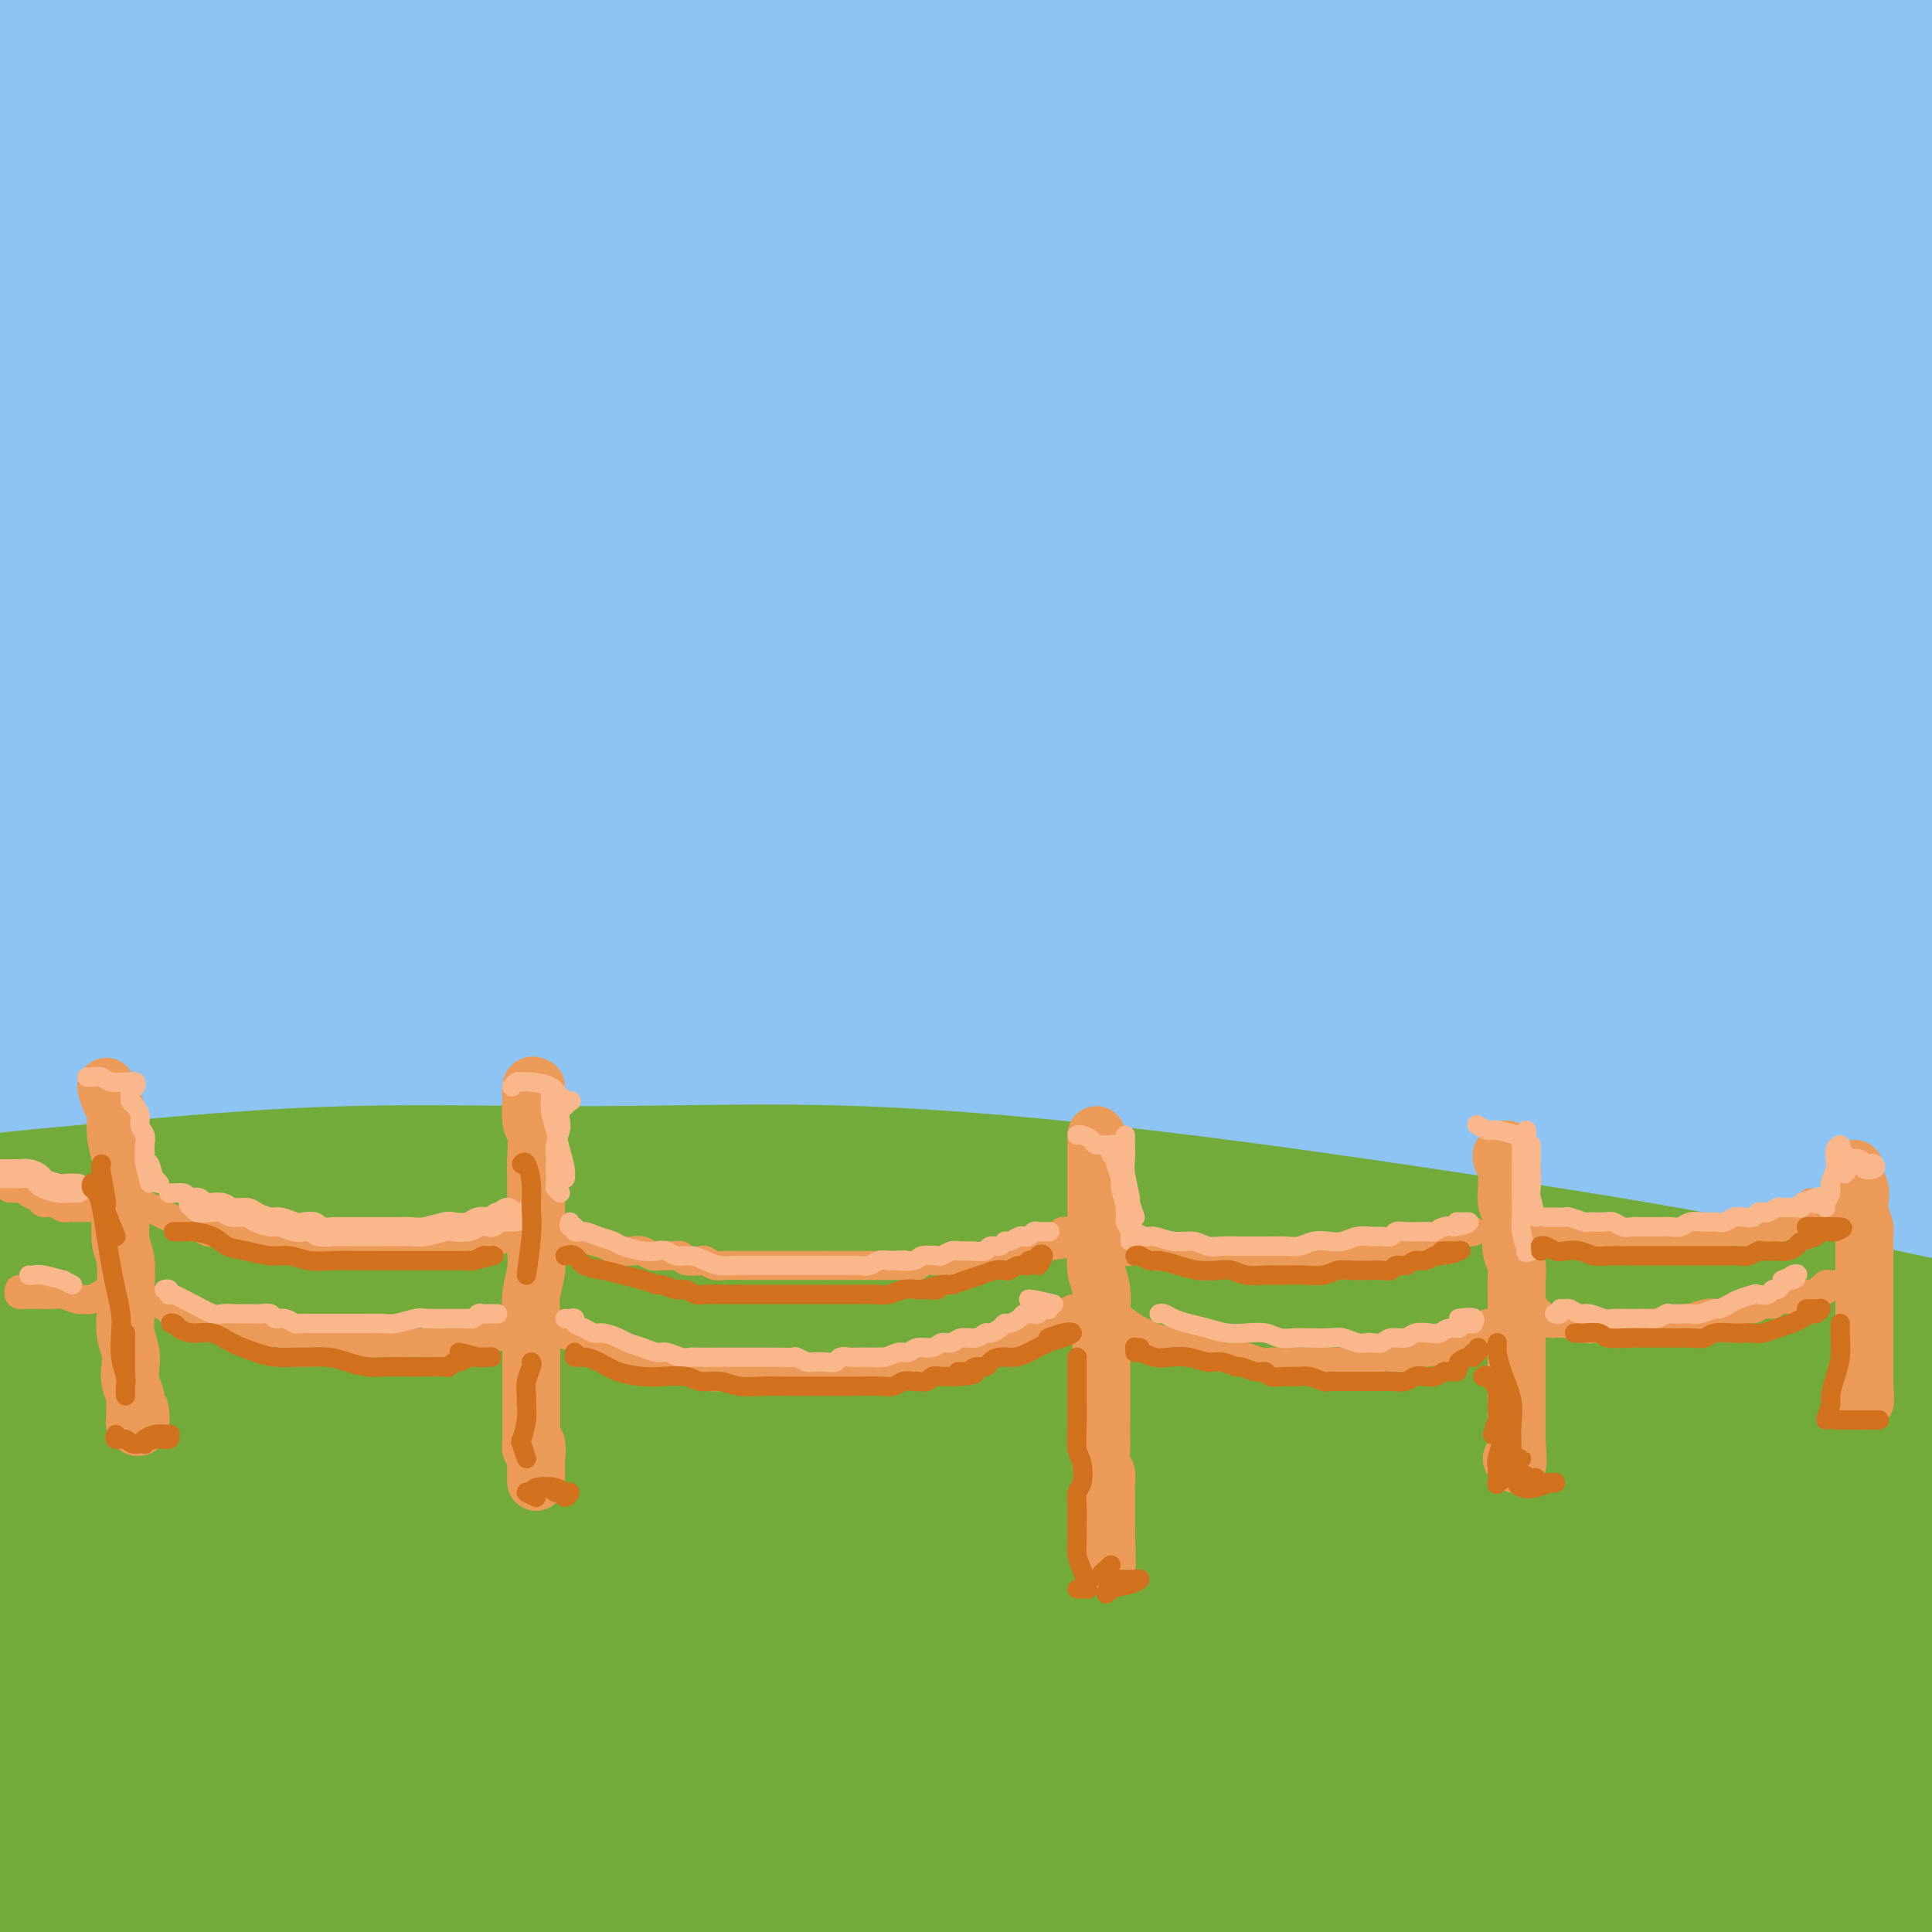 <svg viewBox='0 0 400 400' version='1.1' xmlns='http://www.w3.org/2000/svg' xmlns:xlink='http://www.w3.org/1999/xlink'><rect x="0" y="0" width="400" height="400" fill="#333333" stroke="none"/><g fill='none' stroke='rgb(255,255,255)' stroke-width='28' stroke-linecap='round' stroke-linejoin='round'><path d='M8,266c-0.030,0.085 -0.060,0.171 0,0c0.060,-0.171 0.210,-0.597 0,-1c-0.210,-0.403 -0.779,-0.782 -1,-1c-0.221,-0.218 -0.095,-0.274 0,-1c0.095,-0.726 0.159,-2.120 1,-3c0.841,-0.880 2.459,-1.244 5,-2c2.541,-0.756 6.004,-1.905 11,-4c4.996,-2.095 11.527,-5.138 20,-8c8.473,-2.862 18.890,-5.544 31,-8c12.110,-2.456 25.912,-4.685 40,-7c14.088,-2.315 28.460,-4.716 45,-7c16.540,-2.284 35.248,-4.449 54,-6c18.752,-1.551 37.548,-2.486 56,-3c18.452,-0.514 36.561,-0.605 53,0c16.439,0.605 31.206,1.907 45,3c13.794,1.093 26.613,1.977 37,3c10.387,1.023 18.342,2.185 23,3c4.658,0.815 6.018,1.282 7,2c0.982,0.718 1.584,1.685 -1,2c-2.584,0.315 -8.355,-0.023 -17,0c-8.645,0.023 -20.162,0.408 -28,1c-7.838,0.592 -11.995,1.390 -17,2c-5.005,0.610 -10.859,1.031 -11,1c-0.141,-0.031 5.429,-0.516 11,-1'/><path d='M121,268c-0.263,0.285 -0.527,0.570 -2,0c-1.473,-0.570 -4.156,-1.994 -7,-3c-2.844,-1.006 -5.850,-1.593 -10,-2c-4.150,-0.407 -9.445,-0.635 -16,-1c-6.555,-0.365 -14.369,-0.867 -22,-1c-7.631,-0.133 -15.080,0.104 -20,0c-4.920,-0.104 -7.311,-0.549 -10,-1c-2.689,-0.451 -5.677,-0.906 -7,-1c-1.323,-0.094 -0.981,0.174 1,0c1.981,-0.174 5.601,-0.792 12,-2c6.399,-1.208 15.575,-3.008 25,-5c9.425,-1.992 19.097,-4.177 32,-6c12.903,-1.823 29.035,-3.283 45,-4c15.965,-0.717 31.762,-0.689 48,-1c16.238,-0.311 32.917,-0.961 49,0c16.083,0.961 31.570,3.534 46,6c14.430,2.466 27.803,4.827 39,8c11.197,3.173 20.218,7.160 24,9c3.782,1.840 2.326,1.534 4,3c1.674,1.466 6.478,4.705 7,5c0.522,0.295 -3.239,-2.352 -7,-5'/></g>
<g fill='none' stroke='rgb(115,171,58)' stroke-width='28' stroke-linecap='round' stroke-linejoin='round'><path d='M36,261c-0.277,-1.049 -0.554,-2.097 -1,-3c-0.446,-0.903 -1.061,-1.660 0,-2c1.061,-0.340 3.799,-0.261 7,0c3.201,0.261 6.864,0.706 12,1c5.136,0.294 11.744,0.438 20,0c8.256,-0.438 18.161,-1.458 30,-2c11.839,-0.542 25.614,-0.608 39,-1c13.386,-0.392 26.384,-1.112 40,-1c13.616,0.112 27.850,1.055 42,2c14.150,0.945 28.217,1.892 42,3c13.783,1.108 27.281,2.377 39,4c11.719,1.623 21.658,3.599 31,5c9.342,1.401 18.086,2.228 25,3c6.914,0.772 11.998,1.490 16,2c4.002,0.510 6.922,0.813 8,1c1.078,0.187 0.313,0.259 -2,0c-2.313,-0.259 -6.175,-0.850 -13,-2c-6.825,-1.150 -16.614,-2.859 -28,-5c-11.386,-2.141 -24.368,-4.715 -40,-7c-15.632,-2.285 -33.912,-4.282 -55,-6c-21.088,-1.718 -44.983,-3.157 -70,-4c-25.017,-0.843 -51.155,-1.089 -76,-1c-24.845,0.089 -48.398,0.512 -70,2c-21.602,1.488 -41.255,4.040 -56,5c-14.745,0.960 -24.583,0.328 -30,0c-5.417,-0.328 -6.413,-0.353 -4,-1c2.413,-0.647 8.233,-1.917 19,-4c10.767,-2.083 26.479,-4.981 43,-7c16.521,-2.019 33.851,-3.160 53,-4c19.149,-0.840 40.117,-1.380 62,-1c21.883,0.380 44.681,1.680 67,3c22.319,1.320 44.160,2.660 66,4'/><path d='M252,245c31.961,2.035 45.365,3.624 62,6c16.635,2.376 36.501,5.540 53,8c16.499,2.460 29.629,4.215 41,6c11.371,1.785 20.982,3.601 29,5c8.018,1.399 14.442,2.380 18,3c3.558,0.620 4.251,0.880 4,1c-0.251,0.120 -1.444,0.099 -7,-1c-5.556,-1.099 -15.475,-3.277 -28,-5c-12.525,-1.723 -27.655,-2.993 -44,-5c-16.345,-2.007 -33.903,-4.752 -56,-7c-22.097,-2.248 -48.731,-3.999 -74,-5c-25.269,-1.001 -49.173,-1.253 -74,-1c-24.827,0.253 -50.578,1.009 -76,3c-25.422,1.991 -50.517,5.216 -73,9c-22.483,3.784 -42.356,8.125 -54,10c-11.644,1.875 -15.060,1.283 -16,1c-0.940,-0.283 0.597,-0.258 7,-1c6.403,-0.742 17.671,-2.250 32,-4c14.329,-1.750 31.717,-3.741 52,-6c20.283,-2.259 43.460,-4.788 69,-6c25.540,-1.212 53.443,-1.109 82,0c28.557,1.109 57.767,3.225 86,6c28.233,2.775 55.489,6.208 78,10c22.511,3.792 40.277,7.941 56,11c15.723,3.059 29.403,5.027 40,7c10.597,1.973 18.113,3.952 22,5c3.887,1.048 4.147,1.165 2,1c-2.147,-0.165 -6.699,-0.611 -16,-2c-9.301,-1.389 -23.350,-3.720 -39,-6c-15.650,-2.280 -32.900,-4.509 -55,-7c-22.100,-2.491 -49.050,-5.246 -76,-8'/><path d='M297,273c-45.137,-4.053 -65.978,-3.187 -94,-3c-28.022,0.187 -63.224,-0.307 -97,2c-33.776,2.307 -66.125,7.414 -93,12c-26.875,4.586 -48.277,8.650 -60,11c-11.723,2.350 -13.766,2.987 -12,3c1.766,0.013 7.342,-0.598 18,-2c10.658,-1.402 26.400,-3.597 46,-6c19.600,-2.403 43.060,-5.016 69,-7c25.940,-1.984 54.362,-3.340 86,-3c31.638,0.340 66.493,2.375 98,5c31.507,2.625 59.666,5.838 84,9c24.334,3.162 44.841,6.271 63,9c18.159,2.729 33.968,5.078 46,7c12.032,1.922 20.285,3.417 24,4c3.715,0.583 2.892,0.254 0,0c-2.892,-0.254 -7.852,-0.434 -18,-2c-10.148,-1.566 -25.484,-4.520 -43,-7c-17.516,-2.480 -37.213,-4.488 -62,-7c-24.787,-2.512 -54.664,-5.527 -86,-7c-31.336,-1.473 -64.131,-1.402 -98,-1c-33.869,0.402 -68.811,1.136 -102,4c-33.189,2.864 -64.626,7.859 -89,13c-24.374,5.141 -41.686,10.428 -51,13c-9.314,2.572 -10.630,2.429 -7,2c3.630,-0.429 12.205,-1.146 25,-3c12.795,-1.854 29.810,-4.846 50,-8c20.190,-3.154 43.554,-6.469 71,-9c27.446,-2.531 58.975,-4.276 89,-5c30.025,-0.724 58.545,-0.426 87,1c28.455,1.426 56.844,3.979 81,7c24.156,3.021 44.078,6.511 64,10'/><path d='M386,315c30.370,4.090 33.797,5.814 41,8c7.203,2.186 18.184,4.835 24,6c5.816,1.165 6.467,0.845 6,1c-0.467,0.155 -2.052,0.786 -7,0c-4.948,-0.786 -13.260,-2.990 -26,-5c-12.740,-2.010 -29.907,-3.827 -48,-6c-18.093,-2.173 -37.111,-4.702 -61,-7c-23.889,-2.298 -52.647,-4.366 -83,-6c-30.353,-1.634 -62.301,-2.832 -94,-2c-31.699,0.832 -63.151,3.696 -94,8c-30.849,4.304 -61.097,10.047 -84,15c-22.903,4.953 -38.462,9.114 -45,11c-6.538,1.886 -4.056,1.496 2,1c6.056,-0.496 15.685,-1.098 29,-3c13.315,-1.902 30.316,-5.105 49,-8c18.684,-2.895 39.050,-5.481 63,-8c23.950,-2.519 51.485,-4.972 80,-6c28.515,-1.028 58.011,-0.630 84,0c25.989,0.630 48.471,1.493 71,3c22.529,1.507 45.103,3.660 64,6c18.897,2.340 34.116,4.868 46,7c11.884,2.132 20.433,3.867 26,5c5.567,1.133 8.153,1.665 9,2c0.847,0.335 -0.045,0.473 -5,0c-4.955,-0.473 -13.973,-1.556 -26,-3c-12.027,-1.444 -27.064,-3.247 -45,-5c-17.936,-1.753 -38.770,-3.456 -64,-5c-25.230,-1.544 -54.855,-2.929 -86,-3c-31.145,-0.071 -63.808,1.173 -96,4c-32.192,2.827 -63.912,7.236 -90,12c-26.088,4.764 -46.544,9.882 -67,15'/><path d='M-41,352c-18.656,4.826 -31.794,9.393 -40,12c-8.206,2.607 -11.478,3.256 -10,3c1.478,-0.256 7.705,-1.418 18,-4c10.295,-2.582 24.656,-6.585 43,-11c18.344,-4.415 40.670,-9.241 65,-13c24.330,-3.759 50.665,-6.452 79,-8c28.335,-1.548 58.669,-1.951 89,-2c30.331,-0.049 60.657,0.257 89,2c28.343,1.743 54.701,4.923 78,8c23.299,3.077 43.537,6.050 60,9c16.463,2.950 29.149,5.876 37,8c7.851,2.124 10.865,3.445 12,4c1.135,0.555 0.391,0.344 -5,0c-5.391,-0.344 -15.429,-0.820 -29,-2c-13.571,-1.180 -30.675,-3.065 -49,-5c-18.325,-1.935 -37.870,-3.921 -64,-6c-26.130,-2.079 -58.847,-4.252 -91,-5c-32.153,-0.748 -63.744,-0.072 -98,2c-34.256,2.072 -71.177,5.541 -107,12c-35.823,6.459 -70.548,15.907 -94,22c-23.452,6.093 -35.631,8.830 -39,9c-3.369,0.170 2.074,-2.226 13,-5c10.926,-2.774 27.337,-5.924 46,-9c18.663,-3.076 39.578,-6.077 62,-9c22.422,-2.923 46.352,-5.768 74,-8c27.648,-2.232 59.014,-3.851 89,-4c29.986,-0.149 58.593,1.173 86,3c27.407,1.827 53.614,4.160 77,7c23.386,2.840 43.950,6.188 60,9c16.050,2.812 27.586,5.089 35,7c7.414,1.911 10.707,3.455 14,5'/><path d='M459,383c7.923,2.307 3.231,2.075 -3,2c-6.231,-0.075 -14.001,0.006 -26,-1c-11.999,-1.006 -28.228,-3.100 -49,-5c-20.772,-1.900 -46.086,-3.605 -77,-5c-30.914,-1.395 -67.428,-2.478 -105,-1c-37.572,1.478 -76.201,5.519 -111,10c-34.799,4.481 -65.768,9.403 -89,14c-23.232,4.597 -38.726,8.868 -47,11c-8.274,2.132 -9.326,2.126 -6,2c3.326,-0.126 11.031,-0.373 22,-1c10.969,-0.627 25.204,-1.633 42,-3c16.796,-1.367 36.155,-3.095 58,-5c21.845,-1.905 46.177,-3.987 73,-5c26.823,-1.013 56.138,-0.955 85,-1c28.862,-0.045 57.273,-0.192 84,1c26.727,1.192 51.772,3.722 72,6c20.228,2.278 35.641,4.303 48,6c12.359,1.697 21.664,3.067 27,4c5.336,0.933 6.705,1.431 5,2c-1.705,0.569 -6.482,1.209 -16,1c-9.518,-0.209 -23.777,-1.268 -42,-2c-18.223,-0.732 -40.411,-1.136 -64,-2c-23.589,-0.864 -48.581,-2.189 -77,-2c-28.419,0.189 -60.267,1.891 -92,4c-31.733,2.109 -63.351,4.624 -93,8c-29.649,3.376 -57.330,7.611 -78,11c-20.670,3.389 -34.329,5.930 -42,7c-7.671,1.070 -9.355,0.668 -8,0c1.355,-0.668 5.749,-1.603 12,-3c6.251,-1.397 14.357,-3.256 26,-6c11.643,-2.744 26.821,-6.372 42,-10'/><path d='M30,420c21.364,-5.010 34.772,-8.034 55,-12c20.228,-3.966 47.274,-8.874 76,-13c28.726,-4.126 59.132,-7.472 89,-9c29.868,-1.528 59.196,-1.240 86,0c26.804,1.240 51.082,3.431 73,5c21.918,1.569 41.476,2.516 57,4c15.524,1.484 27.015,3.505 35,5c7.985,1.495 12.463,2.465 14,3c1.537,0.535 0.133,0.636 -5,0c-5.133,-0.636 -13.993,-2.010 -27,-4c-13.007,-1.990 -30.160,-4.596 -51,-8c-20.840,-3.404 -45.368,-7.607 -73,-11c-27.632,-3.393 -58.367,-5.975 -91,-8c-32.633,-2.025 -67.165,-3.494 -104,-3c-36.835,0.494 -75.972,2.950 -111,7c-35.028,4.050 -65.946,9.693 -89,13c-23.054,3.307 -38.243,4.279 -47,4c-8.757,-0.279 -11.081,-1.809 -8,-4c3.081,-2.191 11.565,-5.044 23,-9c11.435,-3.956 25.819,-9.017 45,-14c19.181,-4.983 43.160,-9.888 68,-14c24.840,-4.112 50.541,-7.429 79,-10c28.459,-2.571 59.675,-4.394 89,-5c29.325,-0.606 56.759,0.006 82,1c25.241,0.994 48.289,2.369 70,5c21.711,2.631 42.086,6.517 61,10c18.914,3.483 36.369,6.562 54,11c17.631,4.438 35.439,10.233 46,14c10.561,3.767 13.875,5.505 20,8c6.125,2.495 15.063,5.748 24,9'/></g>
<g fill='none' stroke='rgb(141,196,244)' stroke-width='28' stroke-linecap='round' stroke-linejoin='round'><path d='M62,81c-1.215,-0.845 -2.430,-1.691 -2,-2c0.430,-0.309 2.506,-0.082 6,0c3.494,0.082 8.407,0.020 16,0c7.593,-0.020 17.868,0.002 28,0c10.132,-0.002 20.123,-0.030 32,0c11.877,0.030 25.641,0.116 41,0c15.359,-0.116 32.314,-0.433 49,0c16.686,0.433 33.104,1.616 50,3c16.896,1.384 34.269,2.967 52,5c17.731,2.033 35.821,4.515 52,7c16.179,2.485 30.447,4.973 43,7c12.553,2.027 23.392,3.594 32,5c8.608,1.406 14.987,2.651 18,3c3.013,0.349 2.660,-0.198 0,-1c-2.660,-0.802 -7.627,-1.860 -16,-4c-8.373,-2.140 -20.151,-5.363 -33,-8c-12.849,-2.637 -26.768,-4.689 -43,-7c-16.232,-2.311 -34.777,-4.880 -57,-7c-22.223,-2.120 -48.125,-3.792 -73,-5c-24.875,-1.208 -48.724,-1.953 -75,-2c-26.276,-0.047 -54.980,0.603 -80,2c-25.020,1.397 -46.356,3.542 -63,5c-16.644,1.458 -28.597,2.230 -37,3c-8.403,0.770 -13.258,1.538 -16,2c-2.742,0.462 -3.373,0.617 0,0c3.373,-0.617 10.750,-2.006 22,-4c11.250,-1.994 26.374,-4.592 45,-7c18.626,-2.408 40.756,-4.625 65,-6c24.244,-1.375 50.604,-1.909 79,-2c28.396,-0.091 58.827,0.260 87,2c28.173,1.740 54.086,4.870 80,8'/><path d='M364,78c24.713,2.832 46.497,5.913 66,9c19.503,3.087 36.726,6.179 51,9c14.274,2.821 25.599,5.372 32,7c6.401,1.628 7.879,2.333 7,2c-0.879,-0.333 -4.116,-1.705 -12,-4c-7.884,-2.295 -20.416,-5.514 -35,-9c-14.584,-3.486 -31.221,-7.241 -50,-11c-18.779,-3.759 -39.700,-7.523 -65,-11c-25.300,-3.477 -54.978,-6.666 -83,-9c-28.022,-2.334 -54.389,-3.812 -81,-5c-26.611,-1.188 -53.468,-2.087 -77,-2c-23.532,0.087 -43.740,1.160 -60,2c-16.260,0.840 -28.573,1.446 -38,2c-9.427,0.554 -15.970,1.056 -19,1c-3.030,-0.056 -2.548,-0.670 1,-2c3.548,-1.330 10.160,-3.375 20,-5c9.840,-1.625 22.906,-2.829 39,-5c16.094,-2.171 35.214,-5.308 56,-7c20.786,-1.692 43.238,-1.937 67,-2c23.762,-0.063 48.833,0.056 74,1c25.167,0.944 50.430,2.711 74,5c23.570,2.289 45.446,5.098 66,8c20.554,2.902 39.786,5.898 56,9c16.214,3.102 29.409,6.312 39,8c9.591,1.688 15.578,1.856 18,2c2.422,0.144 1.278,0.264 -4,-1c-5.278,-1.264 -14.691,-3.913 -27,-7c-12.309,-3.087 -27.516,-6.611 -45,-10c-17.484,-3.389 -37.246,-6.643 -62,-10c-24.754,-3.357 -54.501,-6.816 -84,-9c-29.499,-2.184 -58.749,-3.092 -88,-4'/><path d='M200,30c-29.640,-0.867 -59.739,-1.036 -89,0c-29.261,1.036 -57.683,3.277 -83,6c-25.317,2.723 -47.527,5.927 -66,9c-18.473,3.073 -33.208,6.014 -42,8c-8.792,1.986 -11.643,3.015 -11,3c0.643,-0.015 4.778,-1.075 13,-3c8.222,-1.925 20.529,-4.717 36,-8c15.471,-3.283 34.104,-7.059 55,-11c20.896,-3.941 44.053,-8.046 71,-11c26.947,-2.954 57.682,-4.756 90,-6c32.318,-1.244 66.217,-1.931 97,-1c30.783,0.931 58.448,3.481 84,6c25.552,2.519 48.990,5.007 70,8c21.010,2.993 39.593,6.493 54,9c14.407,2.507 24.637,4.023 31,5c6.363,0.977 8.859,1.415 8,1c-0.859,-0.415 -5.074,-1.683 -14,-4c-8.926,-2.317 -22.565,-5.684 -38,-9c-15.435,-3.316 -32.666,-6.582 -54,-10c-21.334,-3.418 -46.769,-6.988 -74,-10c-27.231,-3.012 -56.257,-5.465 -86,-7c-29.743,-1.535 -60.203,-2.153 -91,-2c-30.797,0.153 -61.930,1.077 -91,3c-29.070,1.923 -56.075,4.844 -80,8c-23.925,3.156 -44.769,6.547 -59,9c-14.231,2.453 -21.850,3.970 -26,5c-4.150,1.030 -4.833,1.574 -2,1c2.833,-0.574 9.182,-2.267 19,-5c9.818,-2.733 23.105,-6.505 39,-10c15.895,-3.495 34.399,-6.713 56,-10c21.601,-3.287 46.301,-6.644 71,-10'/><path d='M88,-6c34.306,-3.962 56.570,-3.865 82,-4c25.430,-0.135 54.026,-0.500 81,1c26.974,1.500 52.328,4.864 77,8c24.672,3.136 48.664,6.042 69,10c20.336,3.958 37.016,8.968 52,13c14.984,4.032 28.271,7.086 38,10c9.729,2.914 15.898,5.687 19,7c3.102,1.313 3.136,1.165 0,1c-3.136,-0.165 -9.444,-0.346 -20,-2c-10.556,-1.654 -25.361,-4.780 -42,-8c-16.639,-3.220 -35.114,-6.536 -58,-10c-22.886,-3.464 -50.184,-7.078 -80,-10c-29.816,-2.922 -62.150,-5.152 -95,-6c-32.850,-0.848 -66.215,-0.313 -100,2c-33.785,2.313 -67.990,6.405 -101,12c-33.010,5.595 -64.824,12.692 -88,19c-23.176,6.308 -37.715,11.825 -46,15c-8.285,3.175 -10.316,4.006 -9,4c1.316,-0.006 5.981,-0.849 15,-3c9.019,-2.151 22.393,-5.611 39,-10c16.607,-4.389 36.447,-9.707 59,-15c22.553,-5.293 47.819,-10.559 73,-15c25.181,-4.441 50.278,-8.056 77,-11c26.722,-2.944 55.068,-5.216 83,-7c27.932,-1.784 55.449,-3.079 81,-3c25.551,0.079 49.135,1.533 70,3c20.865,1.467 39.011,2.948 55,5c15.989,2.052 29.822,4.674 40,7c10.178,2.326 16.702,4.357 20,6c3.298,1.643 3.371,2.898 0,4c-3.371,1.102 -10.185,2.051 -17,3'/><path d='M462,20c-8.797,0.271 -22.290,-0.553 -38,-1c-15.710,-0.447 -33.635,-0.518 -54,-1c-20.365,-0.482 -43.168,-1.375 -69,-1c-25.832,0.375 -54.691,2.019 -84,4c-29.309,1.981 -59.066,4.298 -88,8c-28.934,3.702 -57.043,8.788 -82,14c-24.957,5.212 -46.762,10.549 -66,16c-19.238,5.451 -35.911,11.016 -48,16c-12.089,4.984 -19.596,9.387 -22,12c-2.404,2.613 0.295,3.436 6,4c5.705,0.564 14.417,0.869 28,0c13.583,-0.869 32.037,-2.912 52,-5c19.963,-2.088 41.435,-4.221 67,-6c25.565,-1.779 55.224,-3.204 85,-4c29.776,-0.796 59.669,-0.964 88,0c28.331,0.964 55.100,3.060 80,5c24.900,1.940 47.930,3.724 68,6c20.070,2.276 37.179,5.045 50,7c12.821,1.955 21.353,3.097 26,4c4.647,0.903 5.409,1.569 2,2c-3.409,0.431 -10.990,0.629 -23,0c-12.010,-0.629 -28.450,-2.084 -47,-3c-18.550,-0.916 -39.210,-1.292 -65,-2c-25.790,-0.708 -56.710,-1.748 -88,-1c-31.290,0.748 -62.950,3.282 -95,6c-32.050,2.718 -64.491,5.619 -94,10c-29.509,4.381 -56.087,10.243 -77,15c-20.913,4.757 -36.162,8.409 -45,11c-8.838,2.591 -11.264,4.121 -11,5c0.264,0.879 3.218,1.108 12,0c8.782,-1.108 23.391,-3.554 38,-6'/><path d='M-32,135c17.590,-2.495 36.566,-5.734 59,-9c22.434,-3.266 48.326,-6.561 76,-9c27.674,-2.439 57.131,-4.024 86,-5c28.869,-0.976 57.150,-1.342 85,-1c27.850,0.342 55.270,1.394 79,3c23.730,1.606 43.771,3.767 62,6c18.229,2.233 34.646,4.539 48,7c13.354,2.461 23.646,5.077 30,7c6.354,1.923 8.769,3.153 8,4c-0.769,0.847 -4.723,1.313 -13,1c-8.277,-0.313 -20.877,-1.403 -36,-3c-15.123,-1.597 -32.770,-3.702 -53,-6c-20.230,-2.298 -43.044,-4.789 -70,-7c-26.956,-2.211 -58.053,-4.141 -89,-5c-30.947,-0.859 -61.745,-0.648 -93,0c-31.255,0.648 -62.966,1.731 -95,4c-32.034,2.269 -64.392,5.723 -92,9c-27.608,3.277 -50.467,6.378 -67,9c-16.533,2.622 -26.739,4.765 -32,5c-5.261,0.235 -5.576,-1.437 -3,-3c2.576,-1.563 8.044,-3.018 17,-6c8.956,-2.982 21.402,-7.493 38,-12c16.598,-4.507 37.350,-9.011 58,-13c20.650,-3.989 41.199,-7.464 65,-10c23.801,-2.536 50.856,-4.132 78,-5c27.144,-0.868 54.378,-1.008 80,0c25.622,1.008 49.631,3.162 73,6c23.369,2.838 46.099,6.359 67,10c20.901,3.641 39.973,7.403 56,11c16.027,3.597 29.008,7.028 39,10c9.992,2.972 16.996,5.486 24,8'/><path d='M453,141c11.892,3.610 10.124,3.636 9,4c-1.124,0.364 -1.602,1.067 -7,0c-5.398,-1.067 -15.714,-3.904 -29,-7c-13.286,-3.096 -29.542,-6.451 -47,-10c-17.458,-3.549 -36.118,-7.292 -60,-11c-23.882,-3.708 -52.987,-7.381 -83,-10c-30.013,-2.619 -60.935,-4.185 -92,-5c-31.065,-0.815 -62.274,-0.878 -93,1c-30.726,1.878 -60.968,5.697 -88,10c-27.032,4.303 -50.855,9.089 -67,13c-16.145,3.911 -24.613,6.946 -29,9c-4.387,2.054 -4.694,3.128 -2,4c2.694,0.872 8.390,1.543 17,1c8.610,-0.543 20.135,-2.301 35,-4c14.865,-1.699 33.070,-3.339 53,-5c19.930,-1.661 41.583,-3.343 66,-4c24.417,-0.657 51.596,-0.290 78,0c26.404,0.290 52.033,0.503 78,2c25.967,1.497 52.270,4.277 76,7c23.730,2.723 44.885,5.388 65,8c20.115,2.612 39.188,5.172 56,8c16.812,2.828 31.362,5.925 43,8c11.638,2.075 20.364,3.127 26,4c5.636,0.873 8.183,1.568 8,2c-0.183,0.432 -3.095,0.603 -10,0c-6.905,-0.603 -17.803,-1.980 -32,-4c-14.197,-2.020 -31.694,-4.682 -52,-7c-20.306,-2.318 -43.422,-4.291 -69,-6c-25.578,-1.709 -53.617,-3.152 -83,-4c-29.383,-0.848 -60.109,-1.099 -91,0c-30.891,1.099 -61.945,3.550 -93,6'/><path d='M36,151c-29.580,2.866 -57.031,7.029 -81,11c-23.969,3.971 -44.455,7.748 -57,10c-12.545,2.252 -17.148,2.977 -19,3c-1.852,0.023 -0.953,-0.656 5,-2c5.953,-1.344 16.960,-3.352 31,-6c14.040,-2.648 31.114,-5.934 50,-9c18.886,-3.066 39.584,-5.911 63,-8c23.416,-2.089 49.550,-3.424 78,-4c28.450,-0.576 59.217,-0.395 88,1c28.783,1.395 55.583,4.003 81,7c25.417,2.997 49.452,6.383 72,10c22.548,3.617 43.611,7.466 61,11c17.389,3.534 31.104,6.752 43,9c11.896,2.248 21.971,3.525 29,5c7.029,1.475 11.010,3.147 12,4c0.990,0.853 -1.010,0.885 -6,0c-4.990,-0.885 -12.969,-2.688 -25,-5c-12.031,-2.312 -28.113,-5.134 -44,-8c-15.887,-2.866 -31.577,-5.775 -53,-9c-21.423,-3.225 -48.578,-6.767 -77,-9c-28.422,-2.233 -58.112,-3.157 -87,-4c-28.888,-0.843 -56.974,-1.605 -85,0c-28.026,1.605 -55.991,5.576 -82,9c-26.009,3.424 -50.062,6.299 -69,10c-18.938,3.701 -32.761,8.226 -42,11c-9.239,2.774 -13.895,3.796 -16,5c-2.105,1.204 -1.661,2.591 2,3c3.661,0.409 10.538,-0.158 20,-1c9.462,-0.842 21.509,-1.957 37,-4c15.491,-2.043 34.426,-5.012 55,-7c20.574,-1.988 42.787,-2.994 65,-4'/><path d='M85,180c38.313,-2.584 55.596,-1.544 79,-1c23.404,0.544 52.928,0.592 79,2c26.072,1.408 48.690,4.174 70,7c21.310,2.826 41.310,5.711 59,8c17.690,2.289 33.068,3.983 46,6c12.932,2.017 23.416,4.358 30,6c6.584,1.642 9.268,2.587 10,3c0.732,0.413 -0.487,0.294 -5,0c-4.513,-0.294 -12.319,-0.765 -23,-2c-10.681,-1.235 -24.236,-3.235 -40,-5c-15.764,-1.765 -33.735,-3.294 -53,-5c-19.265,-1.706 -39.823,-3.588 -63,-5c-23.177,-1.412 -48.972,-2.352 -76,-3c-27.028,-0.648 -55.287,-1.002 -82,0c-26.713,1.002 -51.879,3.361 -77,6c-25.121,2.639 -50.199,5.559 -71,9c-20.801,3.441 -37.327,7.404 -49,10c-11.673,2.596 -18.492,3.824 -22,5c-3.508,1.176 -3.704,2.300 -2,3c1.704,0.700 5.307,0.977 12,0c6.693,-0.977 16.475,-3.207 28,-5c11.525,-1.793 24.794,-3.150 40,-5c15.206,-1.850 32.349,-4.195 52,-6c19.651,-1.805 41.812,-3.070 65,-4c23.188,-0.930 47.405,-1.523 72,-1c24.595,0.523 49.567,2.164 73,4c23.433,1.836 45.326,3.868 66,6c20.674,2.132 40.129,4.365 58,7c17.871,2.635 34.158,5.671 47,8c12.842,2.329 22.241,3.951 29,5c6.759,1.049 10.880,1.524 15,2'/><path d='M452,235c23.557,3.685 7.950,1.897 -1,1c-8.950,-0.897 -11.243,-0.904 -19,-2c-7.757,-1.096 -20.980,-3.281 -36,-5c-15.020,-1.719 -31.839,-2.970 -49,-5c-17.161,-2.030 -34.666,-4.837 -54,-7c-19.334,-2.163 -40.499,-3.683 -62,-5c-21.501,-1.317 -43.339,-2.432 -65,-3c-21.661,-0.568 -43.145,-0.589 -64,0c-20.855,0.589 -41.080,1.787 -60,3c-18.920,1.213 -36.535,2.441 -51,4c-14.465,1.559 -25.780,3.450 -36,5c-10.220,1.550 -19.345,2.761 -27,4c-7.655,1.239 -13.839,2.507 -18,4c-4.161,1.493 -6.300,3.212 -8,4c-1.700,0.788 -2.963,0.644 -2,1c0.963,0.356 4.151,1.212 9,1c4.849,-0.212 11.359,-1.490 19,-3c7.641,-1.510 16.413,-3.251 26,-5c9.587,-1.749 19.989,-3.505 32,-5c12.011,-1.495 25.633,-2.728 40,-4c14.367,-1.272 29.480,-2.584 46,-3c16.520,-0.416 34.447,0.065 52,0c17.553,-0.065 34.733,-0.674 54,0c19.267,0.674 40.620,2.633 61,5c20.380,2.367 39.785,5.141 59,8c19.215,2.859 38.239,5.802 56,9c17.761,3.198 34.259,6.653 50,10c15.741,3.347 30.724,6.588 44,10c13.276,3.412 24.843,6.996 36,10c11.157,3.004 21.902,5.430 31,8c9.098,2.570 16.549,5.285 24,8'/><path d='M539,283c17.608,5.139 16.129,4.985 18,6c1.871,1.015 7.091,3.198 11,5c3.909,1.802 6.508,3.223 8,4c1.492,0.777 1.878,0.910 2,1c0.122,0.090 -0.020,0.138 -1,0c-0.980,-0.138 -2.798,-0.460 -4,-1c-1.202,-0.540 -1.788,-1.296 -3,-2c-1.212,-0.704 -3.049,-1.354 -4,-2c-0.951,-0.646 -1.016,-1.287 -2,-2c-0.984,-0.713 -2.887,-1.498 -4,-2c-1.113,-0.502 -1.435,-0.720 -2,-1c-0.565,-0.280 -1.374,-0.622 -2,-1c-0.626,-0.378 -1.069,-0.790 -1,-1c0.069,-0.210 0.652,-0.216 1,0c0.348,0.216 0.463,0.653 1,1c0.537,0.347 1.495,0.603 2,1c0.505,0.397 0.555,0.933 1,1c0.445,0.067 1.285,-0.336 2,0c0.715,0.336 1.305,1.410 2,2c0.695,0.590 1.495,0.697 2,1c0.505,0.303 0.716,0.801 1,1c0.284,0.199 0.642,0.100 1,0'/></g>
<g fill='none' stroke='rgb(236,154,87)' stroke-width='12' stroke-linecap='round' stroke-linejoin='round'><path d='M22,225c0.301,1.164 0.602,2.327 1,3c0.398,0.673 0.891,0.855 1,2c0.109,1.145 -0.168,3.251 0,5c0.168,1.749 0.781,3.140 1,5c0.219,1.860 0.045,4.187 0,6c-0.045,1.813 0.041,3.111 0,5c-0.041,1.889 -0.208,4.371 0,6c0.208,1.629 0.792,2.407 1,4c0.208,1.593 0.042,4.001 0,6c-0.042,1.999 0.040,3.588 0,5c-0.040,1.412 -0.203,2.648 0,4c0.203,1.352 0.772,2.819 1,4c0.228,1.181 0.114,2.074 0,3c-0.114,0.926 -0.227,1.883 0,3c0.227,1.117 0.793,2.394 1,3c0.207,0.606 0.056,0.540 0,1c-0.056,0.460 -0.016,1.447 0,2c0.016,0.553 0.008,0.674 0,1c-0.008,0.326 -0.016,0.859 0,1c0.016,0.141 0.057,-0.109 0,0c-0.057,0.109 -0.211,0.575 0,1c0.211,0.425 0.788,0.807 1,0c0.212,-0.807 0.061,-2.802 0,-3c-0.061,-0.198 -0.030,1.401 0,3'/><path d='M111,225c-0.420,-0.225 -0.841,-0.449 -1,0c-0.159,0.449 -0.057,1.572 0,2c0.057,0.428 0.068,0.160 0,1c-0.068,0.840 -0.214,2.786 0,4c0.214,1.214 0.790,1.695 1,3c0.210,1.305 0.056,3.434 0,5c-0.056,1.566 -0.014,2.570 0,4c0.014,1.430 -0.000,3.285 0,5c0.000,1.715 0.014,3.291 0,5c-0.014,1.709 -0.056,3.552 0,5c0.056,1.448 0.211,2.502 0,4c-0.211,1.498 -0.789,3.441 -1,5c-0.211,1.559 -0.057,2.734 0,4c0.057,1.266 0.015,2.621 0,4c-0.015,1.379 -0.004,2.780 0,4c0.004,1.220 0.001,2.257 0,3c-0.001,0.743 -0.000,1.192 0,2c0.000,0.808 0.000,1.974 0,3c-0.000,1.026 -0.000,1.911 0,3c0.000,1.089 -0.000,2.382 0,3c0.000,0.618 0.000,0.561 0,1c-0.000,0.439 -0.001,1.374 0,2c0.001,0.626 0.004,0.943 0,1c-0.004,0.057 -0.015,-0.148 0,0c0.015,0.148 0.056,0.648 0,1c-0.056,0.352 -0.207,0.556 0,1c0.207,0.444 0.774,1.127 1,1c0.226,-0.127 0.113,-1.063 0,-2'/><path d='M111,299c0.000,12.667 0.000,7.333 0,2'/><path d='M227,235c-0.000,0.318 -0.000,0.636 0,1c0.000,0.364 0.000,0.774 0,1c-0.000,0.226 -0.000,0.267 0,1c0.000,0.733 0.000,2.159 0,3c-0.000,0.841 -0.001,1.099 0,2c0.001,0.901 0.004,2.445 0,4c-0.004,1.555 -0.015,3.122 0,5c0.015,1.878 0.057,4.067 0,6c-0.057,1.933 -0.211,3.609 0,5c0.211,1.391 0.789,2.498 1,4c0.211,1.502 0.057,3.400 0,5c-0.057,1.600 -0.015,2.903 0,4c0.015,1.097 0.004,1.987 0,3c-0.004,1.013 -0.001,2.148 0,3c0.001,0.852 0.000,1.421 0,2c-0.000,0.579 -0.000,1.169 0,2c0.000,0.831 0.000,1.902 0,3c-0.000,1.098 -0.001,2.223 0,3c0.001,0.777 0.004,1.205 0,2c-0.004,0.795 -0.015,1.956 0,3c0.015,1.044 0.057,1.970 0,3c-0.057,1.030 -0.211,2.164 0,3c0.211,0.836 0.789,1.375 1,2c0.211,0.625 0.057,1.336 0,2c-0.057,0.664 -0.015,1.282 0,2c0.015,0.718 0.004,1.537 0,2c-0.004,0.463 -0.001,0.572 0,1c0.001,0.428 0.000,1.177 0,2c-0.000,0.823 -0.000,1.722 0,2c0.000,0.278 0.000,-0.063 0,0c-0.000,0.063 -0.000,0.532 0,1'/><path d='M229,317c0.315,12.883 0.101,4.090 0,1c-0.101,-3.090 -0.089,-0.478 0,1c0.089,1.478 0.255,1.821 0,1c-0.255,-0.821 -0.930,-2.806 -1,-3c-0.070,-0.194 0.465,1.403 1,3'/><path d='M311,240c-0.113,-0.460 -0.227,-0.919 0,-1c0.227,-0.081 0.793,0.217 1,0c0.207,-0.217 0.055,-0.947 0,-1c-0.055,-0.053 -0.015,0.573 0,1c0.015,0.427 0.003,0.655 0,1c-0.003,0.345 0.003,0.805 0,1c-0.003,0.195 -0.015,0.123 0,1c0.015,0.877 0.055,2.703 0,4c-0.055,1.297 -0.207,2.066 0,3c0.207,0.934 0.773,2.035 1,3c0.227,0.965 0.113,1.796 0,3c-0.113,1.204 -0.226,2.783 0,4c0.226,1.217 0.793,2.072 1,3c0.207,0.928 0.056,1.929 0,3c-0.056,1.071 -0.015,2.211 0,3c0.015,0.789 0.004,1.226 0,2c-0.004,0.774 -0.001,1.884 0,3c0.001,1.116 0.000,2.237 0,3c-0.000,0.763 -0.000,1.167 0,2c0.000,0.833 0.000,2.096 0,3c-0.000,0.904 -0.000,1.449 0,2c0.000,0.551 0.000,1.107 0,2c-0.000,0.893 -0.000,2.122 0,3c0.000,0.878 0.000,1.405 0,2c-0.000,0.595 -0.000,1.259 0,2c0.000,0.741 0.000,1.559 0,2c-0.000,0.441 -0.000,0.503 0,1c0.000,0.497 0.000,1.428 0,2c-0.000,0.572 -0.000,0.786 0,1'/><path d='M314,298c0.464,8.941 0.124,2.294 0,0c-0.124,-2.294 -0.032,-0.235 0,1c0.032,1.235 0.004,1.647 0,2c-0.004,0.353 0.015,0.647 0,1c-0.015,0.353 -0.066,0.765 0,1c0.066,0.235 0.249,0.294 0,0c-0.249,-0.294 -0.928,-0.941 -1,-1c-0.072,-0.059 0.464,0.471 1,1'/><path d='M384,242c0.030,0.205 0.060,0.410 0,1c-0.060,0.590 -0.208,1.566 0,2c0.208,0.434 0.774,0.325 1,1c0.226,0.675 0.113,2.134 0,3c-0.113,0.866 -0.226,1.138 0,2c0.226,0.862 0.793,2.314 1,3c0.207,0.686 0.056,0.608 0,1c-0.056,0.392 -0.015,1.256 0,2c0.015,0.744 0.004,1.368 0,2c-0.004,0.632 -0.001,1.272 0,2c0.001,0.728 0.000,1.546 0,2c-0.000,0.454 -0.000,0.545 0,1c0.000,0.455 0.000,1.272 0,2c-0.000,0.728 -0.000,1.365 0,2c0.000,0.635 0.000,1.269 0,2c-0.000,0.731 -0.000,1.561 0,2c0.000,0.439 0.000,0.489 0,1c-0.000,0.511 -0.000,1.484 0,2c0.000,0.516 0.000,0.576 0,1c-0.000,0.424 -0.000,1.213 0,2c0.000,0.787 0.000,1.574 0,2c-0.000,0.426 -0.000,0.492 0,1c0.000,0.508 0.000,1.459 0,2c-0.000,0.541 -0.000,0.671 0,1c0.000,0.329 0.000,0.858 0,1c-0.000,0.142 -0.000,-0.102 0,0c0.000,0.102 0.000,0.551 0,1'/><path d='M386,286c0.310,7.179 0.083,3.125 0,1c-0.083,-2.125 -0.024,-2.321 0,-2c0.024,0.321 0.012,1.161 0,2'/></g>
<g fill='none' stroke='rgb(236,154,87)' stroke-width='6' stroke-linecap='round' stroke-linejoin='round'><path d='M2,246c0.336,-0.007 0.671,-0.013 1,0c0.329,0.013 0.651,0.046 1,0c0.349,-0.046 0.726,-0.171 1,0c0.274,0.171 0.444,0.638 1,1c0.556,0.362 1.497,0.619 2,1c0.503,0.381 0.567,0.887 1,1c0.433,0.113 1.234,-0.166 2,0c0.766,0.166 1.496,0.776 2,1c0.504,0.224 0.783,0.060 1,0c0.217,-0.060 0.373,-0.016 1,0c0.627,0.016 1.726,0.004 2,0c0.274,-0.004 -0.276,-0.002 0,0c0.276,0.002 1.380,0.002 2,0c0.620,-0.002 0.757,-0.005 1,0c0.243,0.005 0.592,0.019 1,0c0.408,-0.019 0.876,-0.072 1,0c0.124,0.072 -0.097,0.268 0,0c0.097,-0.268 0.510,-1.000 1,-1c0.490,-0.000 1.055,0.731 0,1c-1.055,0.269 -3.730,0.077 -4,0c-0.270,-0.077 1.865,-0.038 4,0'/><path d='M26,250c-0.098,-0.431 -0.196,-0.862 0,-1c0.196,-0.138 0.685,0.019 1,0c0.315,-0.019 0.454,-0.212 1,0c0.546,0.212 1.497,0.830 2,1c0.503,0.170 0.557,-0.108 1,0c0.443,0.108 1.273,0.602 2,1c0.727,0.398 1.349,0.699 2,1c0.651,0.301 1.329,0.603 2,1c0.671,0.397 1.334,0.890 2,1c0.666,0.110 1.333,-0.163 2,0c0.667,0.163 1.333,0.761 2,1c0.667,0.239 1.337,0.120 2,0c0.663,-0.120 1.321,-0.242 2,0c0.679,0.242 1.379,0.848 2,1c0.621,0.152 1.162,-0.151 2,0c0.838,0.151 1.973,0.758 3,1c1.027,0.242 1.947,0.121 3,0c1.053,-0.121 2.239,-0.243 3,0c0.761,0.243 1.096,0.850 2,1c0.904,0.150 2.378,-0.156 3,0c0.622,0.156 0.392,0.774 1,1c0.608,0.226 2.054,0.061 3,0c0.946,-0.061 1.390,-0.016 2,0c0.610,0.016 1.385,0.004 2,0c0.615,-0.004 1.071,-0.001 2,0c0.929,0.001 2.331,0.000 3,0c0.669,-0.000 0.603,-0.000 1,0c0.397,0.000 1.256,0.000 2,0c0.744,-0.000 1.372,-0.000 2,0'/><path d='M83,259c4.616,0.309 1.657,0.083 1,0c-0.657,-0.083 0.990,-0.022 2,0c1.010,0.022 1.385,0.006 2,0c0.615,-0.006 1.470,-0.002 2,0c0.530,0.002 0.733,0.000 1,0c0.267,-0.000 0.596,0.001 1,0c0.404,-0.001 0.881,-0.004 1,0c0.119,0.004 -0.122,0.015 0,0c0.122,-0.015 0.606,-0.057 1,0c0.394,0.057 0.697,0.211 1,0c0.303,-0.211 0.606,-0.788 1,-1c0.394,-0.212 0.879,-0.061 1,0c0.121,0.061 -0.123,0.030 0,0c0.123,-0.030 0.611,-0.061 1,0c0.389,0.061 0.678,0.212 1,0c0.322,-0.212 0.678,-0.788 1,-1c0.322,-0.212 0.611,-0.061 1,0c0.389,0.061 0.877,0.030 1,0c0.123,-0.030 -0.121,-0.059 0,0c0.121,0.059 0.606,0.207 1,0c0.394,-0.207 0.697,-0.770 1,-1c0.303,-0.230 0.606,-0.128 1,0c0.394,0.128 0.879,0.282 1,0c0.121,-0.282 -0.121,-0.999 0,-1c0.121,-0.001 0.606,0.714 0,1c-0.606,0.286 -2.303,0.143 -4,0'/><path d='M102,256c0.167,0.000 2.083,0.000 4,0'/><path d='M113,255c0.361,0.032 0.722,0.064 1,0c0.278,-0.064 0.473,-0.225 1,0c0.527,0.225 1.386,0.834 2,1c0.614,0.166 0.983,-0.113 2,0c1.017,0.113 2.681,0.618 4,1c1.319,0.382 2.293,0.642 3,1c0.707,0.358 1.148,0.814 2,1c0.852,0.186 2.115,0.103 3,0c0.885,-0.103 1.393,-0.225 2,0c0.607,0.225 1.312,0.796 2,1c0.688,0.204 1.358,0.041 2,0c0.642,-0.041 1.256,0.041 2,0c0.744,-0.041 1.617,-0.203 2,0c0.383,0.203 0.275,0.772 1,1c0.725,0.228 2.281,0.114 3,0c0.719,-0.114 0.600,-0.227 1,0c0.400,0.227 1.320,0.793 2,1c0.680,0.207 1.122,0.056 2,0c0.878,-0.056 2.193,-0.015 3,0c0.807,0.015 1.107,0.004 2,0c0.893,-0.004 2.380,-0.001 3,0c0.620,0.001 0.374,0.000 1,0c0.626,-0.000 2.123,-0.000 3,0c0.877,0.000 1.132,0.000 2,0c0.868,-0.000 2.349,-0.000 3,0c0.651,0.000 0.472,0.000 1,0c0.528,-0.000 1.764,-0.000 3,0'/><path d='M171,262c3.694,-0.000 1.430,-0.000 1,0c-0.430,0.000 0.973,0.000 2,0c1.027,-0.000 1.679,-0.000 2,0c0.321,0.000 0.313,0.000 1,0c0.687,-0.000 2.071,-0.000 3,0c0.929,0.000 1.405,0.001 2,0c0.595,-0.001 1.311,-0.004 2,0c0.689,0.004 1.353,0.015 2,0c0.647,-0.015 1.278,-0.057 2,0c0.722,0.057 1.537,0.211 2,0c0.463,-0.211 0.576,-0.789 1,-1c0.424,-0.211 1.160,-0.057 2,0c0.840,0.057 1.783,0.015 2,0c0.217,-0.015 -0.292,-0.004 0,0c0.292,0.004 1.387,0.001 2,0c0.613,-0.001 0.746,0.001 1,0c0.254,-0.001 0.631,-0.004 1,0c0.369,0.004 0.731,0.016 1,0c0.269,-0.016 0.443,-0.061 1,0c0.557,0.061 1.495,0.226 2,0c0.505,-0.226 0.577,-0.845 1,-1c0.423,-0.155 1.199,0.154 2,0c0.801,-0.154 1.629,-0.772 2,-1c0.371,-0.228 0.284,-0.065 1,0c0.716,0.065 2.233,0.031 3,0c0.767,-0.031 0.783,-0.061 1,0c0.217,0.061 0.636,0.212 1,0c0.364,-0.212 0.675,-0.788 1,-1c0.325,-0.212 0.664,-0.061 1,0c0.336,0.061 0.668,0.030 1,0'/><path d='M217,258c7.129,-0.863 1.952,-1.020 0,-1c-1.952,0.020 -0.679,0.216 0,0c0.679,-0.216 0.764,-0.845 1,-1c0.236,-0.155 0.624,0.163 1,0c0.376,-0.163 0.739,-0.809 1,-1c0.261,-0.191 0.421,0.073 1,0c0.579,-0.073 1.579,-0.481 1,0c-0.579,0.481 -2.737,1.852 -3,2c-0.263,0.148 1.368,-0.926 3,-2'/><path d='M222,255c0.333,0.002 0.665,0.003 1,0c0.335,-0.003 0.671,-0.012 1,0c0.329,0.012 0.651,0.044 1,0c0.349,-0.044 0.726,-0.166 1,0c0.274,0.166 0.446,0.619 1,1c0.554,0.381 1.491,0.690 2,1c0.509,0.310 0.592,0.623 1,1c0.408,0.377 1.143,0.819 2,1c0.857,0.181 1.838,0.101 3,0c1.162,-0.101 2.505,-0.223 3,0c0.495,0.223 0.143,0.792 1,1c0.857,0.208 2.922,0.056 4,0c1.078,-0.056 1.167,-0.015 2,0c0.833,0.015 2.410,0.004 3,0c0.590,-0.004 0.192,-0.001 1,0c0.808,0.001 2.821,0.000 4,0c1.179,-0.000 1.523,-0.000 2,0c0.477,0.000 1.088,0.000 2,0c0.912,-0.000 2.127,-0.000 3,0c0.873,0.000 1.404,0.000 2,0c0.596,-0.000 1.257,-0.000 2,0c0.743,0.000 1.567,0.000 2,0c0.433,-0.000 0.473,-0.000 1,0c0.527,0.000 1.541,0.000 2,0c0.459,-0.000 0.365,-0.000 1,0c0.635,0.000 2.001,0.000 3,0c0.999,-0.000 1.632,-0.000 2,0c0.368,0.000 0.470,0.000 1,0c0.530,-0.000 1.489,-0.000 2,0c0.511,0.000 0.575,0.000 1,0c0.425,-0.000 1.213,-0.000 2,0'/><path d='M281,260c6.285,0.004 2.999,0.015 2,0c-0.999,-0.015 0.291,-0.057 1,0c0.709,0.057 0.838,0.211 1,0c0.162,-0.211 0.357,-0.789 1,-1c0.643,-0.211 1.735,-0.057 2,0c0.265,0.057 -0.298,0.015 0,0c0.298,-0.015 1.456,-0.004 2,0c0.544,0.004 0.475,0.001 1,0c0.525,-0.001 1.646,0.001 2,0c0.354,-0.001 -0.059,-0.004 0,0c0.059,0.004 0.589,0.015 1,0c0.411,-0.015 0.701,-0.056 1,0c0.299,0.056 0.605,0.207 1,0c0.395,-0.207 0.879,-0.774 1,-1c0.121,-0.226 -0.123,-0.112 0,0c0.123,0.112 0.611,0.222 1,0c0.389,-0.222 0.679,-0.776 1,-1c0.321,-0.224 0.674,-0.116 1,0c0.326,0.116 0.626,0.241 1,0c0.374,-0.241 0.821,-0.849 1,-1c0.179,-0.151 0.091,0.156 0,0c-0.091,-0.156 -0.185,-0.774 0,-1c0.185,-0.226 0.647,-0.061 1,0c0.353,0.061 0.595,0.016 1,0c0.405,-0.016 0.973,-0.005 1,0c0.027,0.005 -0.486,0.002 -1,0'/><path d='M304,255c2.244,-0.778 -3.644,-0.222 -5,0c-1.356,0.222 1.822,0.111 5,0'/><path d='M314,255c0.449,-0.001 0.897,-0.001 1,0c0.103,0.001 -0.140,0.004 0,0c0.140,-0.004 0.661,-0.016 1,0c0.339,0.016 0.495,0.061 1,0c0.505,-0.061 1.358,-0.226 2,0c0.642,0.226 1.074,0.845 2,1c0.926,0.155 2.345,-0.155 3,0c0.655,0.155 0.547,0.774 1,1c0.453,0.226 1.468,0.061 2,0c0.532,-0.061 0.580,-0.016 1,0c0.420,0.016 1.212,0.004 2,0c0.788,-0.004 1.572,-0.001 2,0c0.428,0.001 0.500,0.000 1,0c0.500,-0.000 1.428,-0.000 2,0c0.572,0.000 0.787,0.000 1,0c0.213,-0.000 0.422,0.000 1,0c0.578,-0.000 1.523,-0.000 2,0c0.477,0.000 0.484,0.001 1,0c0.516,-0.001 1.541,-0.004 2,0c0.459,0.004 0.354,0.015 1,0c0.646,-0.015 2.045,-0.056 3,0c0.955,0.056 1.468,0.207 2,0c0.532,-0.207 1.083,-0.774 2,-1c0.917,-0.226 2.202,-0.113 3,0c0.798,0.113 1.111,0.226 2,0c0.889,-0.226 2.355,-0.792 3,-1c0.645,-0.208 0.470,-0.060 1,0c0.530,0.060 1.765,0.030 3,0'/><path d='M362,255c7.893,0.004 3.625,0.015 2,0c-1.625,-0.015 -0.608,-0.057 0,0c0.608,0.057 0.807,0.212 1,0c0.193,-0.212 0.380,-0.793 1,-1c0.620,-0.207 1.672,-0.040 2,0c0.328,0.040 -0.067,-0.045 0,0c0.067,0.045 0.596,0.222 1,0c0.404,-0.222 0.682,-0.843 1,-1c0.318,-0.157 0.677,0.150 1,0c0.323,-0.150 0.611,-0.758 1,-1c0.389,-0.242 0.877,-0.117 1,0c0.123,0.117 -0.121,0.228 0,0c0.121,-0.228 0.606,-0.793 1,-1c0.394,-0.207 0.695,-0.056 1,0c0.305,0.056 0.612,0.017 1,0c0.388,-0.017 0.857,-0.014 1,0c0.143,0.014 -0.039,0.037 0,0c0.039,-0.037 0.299,-0.134 1,0c0.701,0.134 1.843,0.497 1,0c-0.843,-0.497 -3.669,-1.856 -4,-2c-0.331,-0.144 1.835,0.928 4,2'/><path d='M4,267c-0.093,0.423 -0.187,0.846 0,1c0.187,0.154 0.653,0.040 1,0c0.347,-0.040 0.573,-0.007 1,0c0.427,0.007 1.055,-0.012 2,0c0.945,0.012 2.206,0.057 3,0c0.794,-0.057 1.119,-0.215 2,0c0.881,0.215 2.316,0.804 3,1c0.684,0.196 0.615,0.000 1,0c0.385,-0.000 1.223,0.196 2,0c0.777,-0.196 1.493,-0.785 2,-1c0.507,-0.215 0.806,-0.058 1,0c0.194,0.058 0.283,0.016 0,0c-0.283,-0.016 -0.938,-0.004 -1,0c-0.062,0.004 0.469,0.002 1,0'/><path d='M31,269c0.628,0.341 1.255,0.683 2,1c0.745,0.317 1.607,0.611 2,1c0.393,0.389 0.318,0.874 1,1c0.682,0.126 2.121,-0.106 3,0c0.879,0.106 1.198,0.549 2,1c0.802,0.451 2.086,0.909 3,1c0.914,0.091 1.456,-0.186 2,0c0.544,0.186 1.089,0.833 2,1c0.911,0.167 2.187,-0.148 3,0c0.813,0.148 1.164,0.757 2,1c0.836,0.243 2.156,0.118 3,0c0.844,-0.118 1.211,-0.229 2,0c0.789,0.229 2.000,0.797 3,1c1.000,0.203 1.791,0.040 3,0c1.209,-0.040 2.838,0.042 4,0c1.162,-0.042 1.858,-0.207 3,0c1.142,0.207 2.729,0.788 4,1c1.271,0.212 2.227,0.057 3,0c0.773,-0.057 1.363,-0.015 2,0c0.637,0.015 1.322,0.004 2,0c0.678,-0.004 1.350,-0.001 2,0c0.650,0.001 1.277,0.000 2,0c0.723,-0.000 1.542,0.001 2,0c0.458,-0.001 0.555,-0.004 1,0c0.445,0.004 1.236,0.015 2,0c0.764,-0.015 1.499,-0.057 2,0c0.501,0.057 0.767,0.211 1,0c0.233,-0.211 0.434,-0.789 1,-1c0.566,-0.211 1.499,-0.057 2,0c0.501,0.057 0.572,0.016 1,0c0.428,-0.016 1.214,-0.008 2,0'/><path d='M100,277c6.195,-0.228 2.184,-0.796 1,-1c-1.184,-0.204 0.461,-0.042 1,0c0.539,0.042 -0.026,-0.037 0,0c0.026,0.037 0.645,0.189 1,0c0.355,-0.189 0.446,-0.721 1,-1c0.554,-0.279 1.572,-0.306 1,0c-0.572,0.306 -2.735,0.945 -3,1c-0.265,0.055 1.367,-0.472 3,-1'/><path d='M114,276c-0.101,-0.397 -0.203,-0.793 0,-1c0.203,-0.207 0.710,-0.224 1,0c0.290,0.224 0.363,0.691 1,1c0.637,0.309 1.837,0.461 3,1c1.163,0.539 2.288,1.464 3,2c0.712,0.536 1.009,0.684 2,1c0.991,0.316 2.674,0.802 4,1c1.326,0.198 2.295,0.110 3,0c0.705,-0.110 1.146,-0.240 2,0c0.854,0.240 2.119,0.852 3,1c0.881,0.148 1.376,-0.167 2,0c0.624,0.167 1.375,0.815 2,1c0.625,0.185 1.122,-0.094 2,0c0.878,0.094 2.135,0.561 3,1c0.865,0.439 1.337,0.850 2,1c0.663,0.150 1.517,0.040 3,0c1.483,-0.040 3.595,-0.011 5,0c1.405,0.011 2.103,0.003 3,0c0.897,-0.003 1.992,-0.001 3,0c1.008,0.001 1.928,0.000 3,0c1.072,-0.000 2.297,-0.000 3,0c0.703,0.000 0.884,0.000 2,0c1.116,-0.000 3.167,-0.000 4,0c0.833,0.000 0.450,0.000 1,0c0.550,-0.000 2.034,-0.000 3,0c0.966,0.000 1.414,0.000 2,0c0.586,-0.000 1.310,-0.000 2,0c0.690,0.000 1.345,0.000 2,0'/><path d='M183,285c5.522,-0.223 2.826,-0.782 2,-1c-0.826,-0.218 0.218,-0.096 1,0c0.782,0.096 1.302,0.165 2,0c0.698,-0.165 1.576,-0.565 2,-1c0.424,-0.435 0.396,-0.905 1,-1c0.604,-0.095 1.840,0.186 3,0c1.160,-0.186 2.243,-0.837 3,-1c0.757,-0.163 1.189,0.162 2,0c0.811,-0.162 2.001,-0.813 3,-1c0.999,-0.187 1.808,0.089 2,0c0.192,-0.089 -0.232,-0.545 0,-1c0.232,-0.455 1.122,-0.910 2,-1c0.878,-0.090 1.745,0.186 2,0c0.255,-0.186 -0.101,-0.834 0,-1c0.101,-0.166 0.661,0.152 1,0c0.339,-0.152 0.459,-0.772 1,-1c0.541,-0.228 1.502,-0.065 2,0c0.498,0.065 0.531,0.032 1,0c0.469,-0.032 1.374,-0.061 2,0c0.626,0.061 0.975,0.213 1,0c0.025,-0.213 -0.272,-0.792 0,-1c0.272,-0.208 1.114,-0.045 1,0c-0.114,0.045 -1.185,-0.026 0,-1c1.185,-0.974 4.624,-2.850 5,-3c0.376,-0.150 -2.312,1.425 -5,3'/><path d='M229,271c0.463,-0.097 0.925,-0.195 1,0c0.075,0.195 -0.239,0.682 0,1c0.239,0.318 1.030,0.466 2,1c0.970,0.534 2.118,1.453 3,2c0.882,0.547 1.499,0.720 2,1c0.501,0.280 0.887,0.666 2,1c1.113,0.334 2.955,0.615 4,1c1.045,0.385 1.295,0.874 2,1c0.705,0.126 1.864,-0.111 3,0c1.136,0.111 2.248,0.569 3,1c0.752,0.431 1.146,0.833 2,1c0.854,0.167 2.170,0.097 3,0c0.830,-0.097 1.175,-0.222 2,0c0.825,0.222 2.131,0.792 3,1c0.869,0.208 1.300,0.056 2,0c0.700,-0.056 1.668,-0.015 3,0c1.332,0.015 3.027,0.004 4,0c0.973,-0.004 1.223,-0.001 2,0c0.777,0.001 2.081,0.001 3,0c0.919,-0.001 1.453,-0.004 2,0c0.547,0.004 1.106,0.015 2,0c0.894,-0.015 2.123,-0.057 3,0c0.877,0.057 1.404,0.212 2,0c0.596,-0.212 1.262,-0.793 2,-1c0.738,-0.207 1.549,-0.042 2,0c0.451,0.042 0.544,-0.040 1,0c0.456,0.040 1.277,0.203 2,0c0.723,-0.203 1.350,-0.772 2,-1c0.650,-0.228 1.325,-0.114 2,0'/><path d='M295,280c5.677,-0.553 2.869,-0.937 2,-1c-0.869,-0.063 0.201,0.194 1,0c0.799,-0.194 1.327,-0.840 2,-1c0.673,-0.160 1.491,0.168 2,0c0.509,-0.168 0.710,-0.830 1,-1c0.290,-0.170 0.670,0.152 1,0c0.330,-0.152 0.610,-0.777 1,-1c0.390,-0.223 0.892,-0.045 1,0c0.108,0.045 -0.176,-0.044 0,0c0.176,0.044 0.813,0.222 1,0c0.187,-0.222 -0.077,-0.844 0,-1c0.077,-0.156 0.495,0.154 1,0c0.505,-0.154 1.098,-0.772 1,-1c-0.098,-0.228 -0.885,-0.065 -1,0c-0.115,0.065 0.443,0.033 1,0'/><path d='M319,272c-0.454,0.105 -0.908,0.209 -1,0c-0.092,-0.209 0.178,-0.733 0,-1c-0.178,-0.267 -0.802,-0.278 -1,0c-0.198,0.278 0.032,0.844 0,1c-0.032,0.156 -0.324,-0.098 0,0c0.324,0.098 1.265,0.548 2,1c0.735,0.452 1.264,0.906 2,1c0.736,0.094 1.677,-0.171 3,0c1.323,0.171 3.026,0.778 4,1c0.974,0.222 1.219,0.059 2,0c0.781,-0.059 2.097,-0.015 3,0c0.903,0.015 1.393,0.000 2,0c0.607,-0.000 1.331,0.014 2,0c0.669,-0.014 1.282,-0.057 2,0c0.718,0.057 1.539,0.212 2,0c0.461,-0.212 0.561,-0.793 1,-1c0.439,-0.207 1.215,-0.040 2,0c0.785,0.040 1.578,-0.045 2,0c0.422,0.045 0.472,0.222 1,0c0.528,-0.222 1.535,-0.843 2,-1c0.465,-0.157 0.390,0.150 1,0c0.610,-0.150 1.907,-0.757 3,-1c1.093,-0.243 1.983,-0.122 3,0c1.017,0.122 2.160,0.244 3,0c0.840,-0.244 1.376,-0.854 2,-1c0.624,-0.146 1.337,0.171 2,0c0.663,-0.171 1.277,-0.830 2,-1c0.723,-0.170 1.555,0.150 2,0c0.445,-0.150 0.505,-0.771 1,-1c0.495,-0.229 1.427,-0.065 2,0c0.573,0.065 0.786,0.033 1,0'/><path d='M371,269c4.803,-1.155 1.812,-1.042 1,-1c-0.812,0.042 0.556,0.012 1,0c0.444,-0.012 -0.035,-0.007 0,0c0.035,0.007 0.583,0.016 1,0c0.417,-0.016 0.704,-0.056 1,0c0.296,0.056 0.600,0.207 1,0c0.400,-0.207 0.894,-0.774 1,-1c0.106,-0.226 -0.178,-0.113 0,0c0.178,0.113 0.818,0.226 1,0c0.182,-0.226 -0.095,-0.793 0,-1c0.095,-0.207 0.562,-0.056 1,0c0.438,0.056 0.849,0.015 1,0c0.151,-0.015 0.043,-0.004 0,0c-0.043,0.004 -0.022,0.002 0,0'/></g>
<g fill='none' stroke='rgb(251,183,140)' stroke-width='6' stroke-linecap='round' stroke-linejoin='round'><path d='M0,243c0.331,0.000 0.661,0.000 1,0c0.339,-0.000 0.685,-0.001 1,0c0.315,0.001 0.599,0.003 1,0c0.401,-0.003 0.917,-0.012 1,0c0.083,0.012 -0.269,0.046 0,0c0.269,-0.046 1.159,-0.170 2,0c0.841,0.170 1.632,0.634 2,1c0.368,0.366 0.314,0.634 1,1c0.686,0.366 2.112,0.830 3,1c0.888,0.170 1.239,0.046 2,0c0.761,-0.046 1.932,-0.013 2,0c0.068,0.013 -0.966,0.007 -2,0'/><path d='M40,249c0.479,-0.114 0.958,-0.228 1,0c0.042,0.228 -0.352,0.797 0,1c0.352,0.203 1.449,0.040 2,0c0.551,-0.040 0.555,0.045 1,0c0.445,-0.045 1.331,-0.218 2,0c0.669,0.218 1.123,0.828 2,1c0.877,0.172 2.178,-0.094 3,0c0.822,0.094 1.164,0.547 2,1c0.836,0.453 2.165,0.905 3,1c0.835,0.095 1.177,-0.167 2,0c0.823,0.167 2.126,0.763 3,1c0.874,0.237 1.318,0.116 2,0c0.682,-0.116 1.603,-0.227 2,0c0.397,0.227 0.269,0.793 1,1c0.731,0.207 2.320,0.055 3,0c0.680,-0.055 0.450,-0.015 1,0c0.550,0.015 1.880,0.004 3,0c1.120,-0.004 2.031,0.000 3,0c0.969,-0.000 1.997,-0.004 3,0c1.003,0.004 1.983,0.015 3,0c1.017,-0.015 2.072,-0.056 3,0c0.928,0.056 1.729,0.207 3,0c1.271,-0.207 3.013,-0.774 4,-1c0.987,-0.226 1.220,-0.112 2,0c0.780,0.112 2.107,0.223 3,0c0.893,-0.223 1.353,-0.778 2,-1c0.647,-0.222 1.483,-0.111 2,0c0.517,0.111 0.716,0.222 1,0c0.284,-0.222 0.653,-0.778 1,-1c0.347,-0.222 0.674,-0.111 1,0'/><path d='M104,252c5.643,-0.393 2.250,0.125 1,0c-1.250,-0.125 -0.357,-0.893 0,-1c0.357,-0.107 0.179,0.446 0,1'/></g>
<g fill='none' stroke='rgb(251,183,140)' stroke-width='4' stroke-linecap='round' stroke-linejoin='round'><path d='M118,253c-0.125,0.455 -0.249,0.909 0,1c0.249,0.091 0.872,-0.183 1,0c0.128,0.183 -0.238,0.822 0,1c0.238,0.178 1.082,-0.106 2,0c0.918,0.106 1.912,0.603 3,1c1.088,0.397 2.269,0.694 3,1c0.731,0.306 1.010,0.622 2,1c0.990,0.378 2.691,0.819 4,1c1.309,0.181 2.226,0.104 3,0c0.774,-0.104 1.403,-0.234 2,0c0.597,0.234 1.160,0.833 2,1c0.840,0.167 1.957,-0.099 3,0c1.043,0.099 2.013,0.562 3,1c0.987,0.438 1.992,0.849 3,1c1.008,0.151 2.018,0.040 3,0c0.982,-0.040 1.934,-0.011 3,0c1.066,0.011 2.244,0.003 3,0c0.756,-0.003 1.090,-0.001 2,0c0.910,0.001 2.398,0.000 3,0c0.602,-0.000 0.320,-0.000 1,0c0.680,0.000 2.321,0.000 3,0c0.679,-0.000 0.394,-0.000 1,0c0.606,0.000 2.102,0.001 3,0c0.898,-0.001 1.199,-0.004 2,0c0.801,0.004 2.101,0.015 3,0c0.899,-0.015 1.396,-0.056 2,0c0.604,0.056 1.317,0.207 2,0c0.683,-0.207 1.338,-0.774 2,-1c0.662,-0.226 1.331,-0.113 2,0'/><path d='M184,261c5.706,-0.171 2.470,-0.097 2,0c-0.470,0.097 1.827,0.218 3,0c1.173,-0.218 1.221,-0.776 2,-1c0.779,-0.224 2.290,-0.113 3,0c0.710,0.113 0.618,0.227 1,0c0.382,-0.227 1.239,-0.797 2,-1c0.761,-0.203 1.426,-0.039 2,0c0.574,0.039 1.057,-0.046 2,0c0.943,0.046 2.346,0.224 3,0c0.654,-0.224 0.560,-0.848 1,-1c0.440,-0.152 1.413,0.169 2,0c0.587,-0.169 0.787,-0.829 1,-1c0.213,-0.171 0.438,0.147 1,0c0.562,-0.147 1.460,-0.757 2,-1c0.540,-0.243 0.722,-0.118 1,0c0.278,0.118 0.653,0.228 1,0c0.347,-0.228 0.666,-0.793 1,-1c0.334,-0.207 0.681,-0.055 1,0c0.319,0.055 0.608,0.015 1,0c0.392,-0.015 0.887,-0.004 1,0c0.113,0.004 -0.155,0.001 0,0c0.155,-0.001 0.734,-0.000 0,0c-0.734,0.000 -2.781,0.000 -3,0c-0.219,-0.000 1.391,-0.000 3,0'/><path d='M234,255c0.474,0.033 0.948,0.065 1,0c0.052,-0.065 -0.317,-0.229 0,0c0.317,0.229 1.320,0.850 2,1c0.680,0.150 1.038,-0.170 2,0c0.962,0.170 2.529,0.830 4,1c1.471,0.170 2.845,-0.151 4,0c1.155,0.151 2.089,0.772 3,1c0.911,0.228 1.798,0.061 3,0c1.202,-0.061 2.720,-0.015 4,0c1.280,0.015 2.324,0.000 3,0c0.676,-0.000 0.985,0.014 2,0c1.015,-0.014 2.736,-0.055 4,0c1.264,0.055 2.070,0.207 3,0c0.930,-0.207 1.982,-0.773 3,-1c1.018,-0.227 2.002,-0.114 3,0c0.998,0.114 2.012,0.228 3,0c0.988,-0.228 1.952,-0.797 3,-1c1.048,-0.203 2.181,-0.040 3,0c0.819,0.040 1.323,-0.042 2,0c0.677,0.042 1.528,0.207 2,0c0.472,-0.207 0.564,-0.788 1,-1c0.436,-0.212 1.215,-0.056 2,0c0.785,0.056 1.575,0.011 2,0c0.425,-0.011 0.484,0.011 1,0c0.516,-0.011 1.489,-0.054 2,0c0.511,0.054 0.561,0.207 1,0c0.439,-0.207 1.268,-0.773 2,-1c0.732,-0.227 1.366,-0.113 2,0'/><path d='M301,254c5.143,-0.845 2.000,-0.959 1,-1c-1.000,-0.041 0.144,-0.011 1,0c0.856,0.011 1.423,0.003 1,0c-0.423,-0.003 -1.835,-0.001 -2,0c-0.165,0.001 0.918,0.000 2,0'/><path d='M320,252c0.368,0.002 0.737,0.004 1,0c0.263,-0.004 0.422,-0.015 1,0c0.578,0.015 1.576,0.057 2,0c0.424,-0.057 0.273,-0.212 1,0c0.727,0.212 2.330,0.793 3,1c0.670,0.207 0.406,0.041 1,0c0.594,-0.041 2.046,0.041 3,0c0.954,-0.041 1.412,-0.207 2,0c0.588,0.207 1.308,0.788 2,1c0.692,0.212 1.358,0.057 2,0c0.642,-0.057 1.260,-0.014 2,0c0.740,0.014 1.601,0.000 2,0c0.399,-0.000 0.337,0.014 1,0c0.663,-0.014 2.050,-0.057 3,0c0.950,0.057 1.462,0.212 2,0c0.538,-0.212 1.103,-0.793 2,-1c0.897,-0.207 2.127,-0.042 3,0c0.873,0.042 1.389,-0.040 2,0c0.611,0.040 1.315,0.203 2,0c0.685,-0.203 1.350,-0.773 2,-1c0.650,-0.227 1.286,-0.112 2,0c0.714,0.112 1.505,0.222 2,0c0.495,-0.222 0.695,-0.778 1,-1c0.305,-0.222 0.714,-0.112 1,0c0.286,0.112 0.449,0.227 1,0c0.551,-0.227 1.491,-0.797 2,-1c0.509,-0.203 0.587,-0.041 1,0c0.413,0.041 1.162,-0.041 2,0c0.838,0.041 1.764,0.203 2,0c0.236,-0.203 -0.218,-0.772 0,-1c0.218,-0.228 1.109,-0.114 2,0'/><path d='M375,249c4.652,-0.788 1.783,-0.259 1,0c-0.783,0.259 0.519,0.249 1,0c0.481,-0.249 0.139,-0.737 0,-1c-0.139,-0.263 -0.076,-0.302 -1,0c-0.924,0.302 -2.835,0.943 -3,1c-0.165,0.057 1.418,-0.472 3,-1'/><path d='M322,272c-0.120,-0.031 -0.240,-0.062 0,0c0.240,0.062 0.841,0.217 1,0c0.159,-0.217 -0.124,-0.805 0,-1c0.124,-0.195 0.656,0.004 1,0c0.344,-0.004 0.500,-0.211 1,0c0.500,0.211 1.345,0.841 2,1c0.655,0.159 1.120,-0.154 2,0c0.880,0.154 2.175,0.773 3,1c0.825,0.227 1.179,0.062 2,0c0.821,-0.062 2.108,-0.020 3,0c0.892,0.020 1.389,0.020 2,0c0.611,-0.020 1.337,-0.058 2,0c0.663,0.058 1.262,0.211 2,0c0.738,-0.211 1.614,-0.788 2,-1c0.386,-0.212 0.282,-0.061 1,0c0.718,0.061 2.257,0.031 3,0c0.743,-0.031 0.689,-0.064 1,0c0.311,0.064 0.988,0.225 2,0c1.012,-0.225 2.359,-0.834 3,-1c0.641,-0.166 0.576,0.113 1,0c0.424,-0.113 1.336,-0.618 2,-1c0.664,-0.382 1.081,-0.642 2,-1c0.919,-0.358 2.340,-0.813 3,-1c0.660,-0.187 0.558,-0.106 1,0c0.442,0.106 1.428,0.235 2,0c0.572,-0.235 0.731,-0.836 1,-1c0.269,-0.164 0.649,0.110 1,0c0.351,-0.110 0.672,-0.603 1,-1c0.328,-0.397 0.664,-0.699 1,-1'/><path d='M370,265c3.043,-1.027 1.650,-0.096 1,0c-0.650,0.096 -0.556,-0.644 0,-1c0.556,-0.356 1.573,-0.326 1,0c-0.573,0.326 -2.735,0.950 -3,1c-0.265,0.050 1.368,-0.475 3,-1'/><path d='M240,272c0.262,-0.089 0.523,-0.178 1,0c0.477,0.178 1.169,0.622 2,1c0.831,0.378 1.801,0.689 3,1c1.199,0.311 2.628,0.623 4,1c1.372,0.377 2.688,0.819 4,1c1.312,0.181 2.618,0.101 4,0c1.382,-0.101 2.838,-0.223 4,0c1.162,0.223 2.029,0.791 3,1c0.971,0.209 2.045,0.060 3,0c0.955,-0.060 1.790,-0.030 3,0c1.210,0.030 2.796,0.060 4,0c1.204,-0.060 2.028,-0.211 3,0c0.972,0.211 2.094,0.785 3,1c0.906,0.215 1.598,0.073 2,0c0.402,-0.073 0.515,-0.076 1,0c0.485,0.076 1.341,0.230 2,0c0.659,-0.230 1.121,-0.845 2,-1c0.879,-0.155 2.175,0.151 3,0c0.825,-0.151 1.180,-0.757 2,-1c0.820,-0.243 2.104,-0.121 3,0c0.896,0.121 1.405,0.243 2,0c0.595,-0.243 1.276,-0.849 2,-1c0.724,-0.151 1.492,0.153 2,0c0.508,-0.153 0.755,-0.763 1,-1c0.245,-0.237 0.489,-0.102 1,0c0.511,0.102 1.289,0.172 1,0c-0.289,-0.172 -1.644,-0.586 -3,-1'/><path d='M302,273c4.000,-0.667 3.500,0.167 3,1'/><path d='M117,273c0.297,0.025 0.593,0.049 1,0c0.407,-0.049 0.923,-0.172 1,0c0.077,0.172 -0.285,0.637 0,1c0.285,0.363 1.216,0.622 2,1c0.784,0.378 1.420,0.874 2,1c0.580,0.126 1.104,-0.120 2,0c0.896,0.120 2.164,0.606 3,1c0.836,0.394 1.239,0.698 2,1c0.761,0.302 1.880,0.603 3,1c1.120,0.397 2.239,0.891 3,1c0.761,0.109 1.162,-0.167 2,0c0.838,0.167 2.114,0.777 3,1c0.886,0.223 1.382,0.060 2,0c0.618,-0.060 1.357,-0.016 2,0c0.643,0.016 1.191,0.004 2,0c0.809,-0.004 1.878,-0.001 3,0c1.122,0.001 2.297,0.001 3,0c0.703,-0.001 0.932,-0.001 2,0c1.068,0.001 2.973,0.004 4,0c1.027,-0.004 1.177,-0.015 2,0c0.823,0.015 2.321,0.056 3,0c0.679,-0.056 0.539,-0.210 1,0c0.461,0.210 1.523,0.785 2,1c0.477,0.215 0.369,0.072 1,0c0.631,-0.072 1.999,-0.072 3,0c1.001,0.072 1.633,0.215 2,0c0.367,-0.215 0.470,-0.790 1,-1c0.530,-0.210 1.489,-0.057 2,0c0.511,0.057 0.575,0.016 1,0c0.425,-0.016 1.213,-0.008 2,0'/><path d='M179,281c6.252,-0.018 2.881,-0.061 2,0c-0.881,0.061 0.726,0.228 2,0c1.274,-0.228 2.214,-0.850 3,-1c0.786,-0.150 1.418,0.171 2,0c0.582,-0.171 1.114,-0.835 2,-1c0.886,-0.165 2.128,0.167 3,0c0.872,-0.167 1.375,-0.833 2,-1c0.625,-0.167 1.371,0.166 2,0c0.629,-0.166 1.142,-0.832 2,-1c0.858,-0.168 2.061,0.161 3,0c0.939,-0.161 1.612,-0.813 2,-1c0.388,-0.187 0.489,0.091 1,0c0.511,-0.091 1.432,-0.550 2,-1c0.568,-0.450 0.782,-0.891 1,-1c0.218,-0.109 0.440,0.114 1,0c0.560,-0.114 1.460,-0.565 2,-1c0.540,-0.435 0.722,-0.852 1,-1c0.278,-0.148 0.653,-0.026 1,0c0.347,0.026 0.668,-0.045 1,0c0.332,0.045 0.675,0.204 1,0c0.325,-0.204 0.630,-0.772 1,-1c0.370,-0.228 0.803,-0.116 1,0c0.197,0.116 0.156,0.237 0,0c-0.156,-0.237 -0.427,-0.833 0,-1c0.427,-0.167 1.550,0.095 1,0c-0.550,-0.095 -2.775,-0.548 -5,-1'/><path d='M213,269c0.167,-0.167 2.583,0.417 5,1'/><path d='M34,267c0.418,-0.111 0.837,-0.223 1,0c0.163,0.223 0.072,0.779 0,1c-0.072,0.221 -0.125,0.105 0,0c0.125,-0.105 0.427,-0.200 1,0c0.573,0.200 1.416,0.695 2,1c0.584,0.305 0.909,0.421 2,1c1.091,0.579 2.949,1.619 4,2c1.051,0.381 1.294,0.101 2,0c0.706,-0.101 1.876,-0.023 3,0c1.124,0.023 2.202,-0.009 3,0c0.798,0.009 1.317,0.059 2,0c0.683,-0.059 1.530,-0.226 2,0c0.470,0.226 0.562,0.845 1,1c0.438,0.155 1.220,-0.155 2,0c0.780,0.155 1.557,0.773 2,1c0.443,0.227 0.551,0.061 1,0c0.449,-0.061 1.238,-0.016 2,0c0.762,0.016 1.497,0.004 2,0c0.503,-0.004 0.773,-0.001 1,0c0.227,0.001 0.410,0.000 1,0c0.590,-0.000 1.588,0.001 2,0c0.412,-0.001 0.239,-0.004 1,0c0.761,0.004 2.455,0.015 4,0c1.545,-0.015 2.940,-0.056 4,0c1.060,0.056 1.785,0.207 3,0c1.215,-0.207 2.918,-0.774 4,-1c1.082,-0.226 1.541,-0.113 2,0'/><path d='M88,273c7.002,0.155 2.506,0.041 1,0c-1.506,-0.041 -0.022,-0.011 1,0c1.022,0.011 1.583,0.003 2,0c0.417,-0.003 0.690,-0.001 1,0c0.310,0.001 0.657,-0.000 1,0c0.343,0.000 0.683,0.001 1,0c0.317,-0.001 0.610,-0.004 1,0c0.390,0.004 0.878,0.015 1,0c0.122,-0.015 -0.122,-0.057 0,0c0.122,0.057 0.611,0.211 1,0c0.389,-0.211 0.679,-0.789 1,-1c0.321,-0.211 0.673,-0.057 1,0c0.327,0.057 0.630,0.015 1,0c0.370,-0.015 0.808,-0.004 1,0c0.192,0.004 0.137,0.001 0,0c-0.137,-0.001 -0.356,-0.000 0,0c0.356,0.000 1.288,0.000 1,0c-0.288,-0.000 -1.797,-0.000 -2,0c-0.203,0.000 0.898,0.000 2,0'/><path d='M35,247c-0.057,-0.004 -0.114,-0.008 0,0c0.114,0.008 0.399,0.026 1,0c0.601,-0.026 1.517,-0.098 2,0c0.483,0.098 0.531,0.367 1,1c0.469,0.633 1.357,1.632 2,2c0.643,0.368 1.041,0.105 1,0c-0.041,-0.105 -0.520,-0.053 -1,0'/><path d='M6,264c0.323,0.033 0.645,0.066 1,0c0.355,-0.066 0.741,-0.230 2,0c1.259,0.230 3.389,0.856 4,1c0.611,0.144 -0.297,-0.192 0,0c0.297,0.192 1.799,0.912 2,1c0.201,0.088 -0.900,-0.456 -2,-1'/><path d='M18,223c0.234,0.030 0.468,0.061 1,0c0.532,-0.061 1.361,-0.213 2,0c0.639,0.213 1.086,0.792 2,1c0.914,0.208 2.294,0.045 3,0c0.706,-0.045 0.739,0.029 1,0c0.261,-0.029 0.749,-0.162 1,0c0.251,0.162 0.266,0.620 0,1c-0.266,0.380 -0.813,0.682 -1,1c-0.187,0.318 -0.013,0.651 0,1c0.013,0.349 -0.137,0.713 0,1c0.137,0.287 0.559,0.498 1,1c0.441,0.502 0.902,1.294 1,2c0.098,0.706 -0.167,1.325 0,2c0.167,0.675 0.765,1.406 1,2c0.235,0.594 0.106,1.050 0,2c-0.106,0.950 -0.191,2.394 0,3c0.191,0.606 0.656,0.375 1,1c0.344,0.625 0.566,2.106 1,3c0.434,0.894 1.078,1.202 1,1c-0.078,-0.202 -0.880,-0.915 -1,-1c-0.120,-0.085 0.440,0.457 1,1'/><path d='M30,237c-0.010,0.188 -0.019,0.376 0,1c0.019,0.624 0.067,1.683 0,2c-0.067,0.317 -0.249,-0.107 0,1c0.249,1.107 0.928,3.745 1,4c0.072,0.255 -0.464,-1.872 -1,-4'/><path d='M106,225c0.341,-0.427 0.682,-0.854 1,-1c0.318,-0.146 0.614,-0.011 1,0c0.386,0.011 0.860,-0.103 2,0c1.140,0.103 2.944,0.423 4,1c1.056,0.577 1.365,1.411 2,2c0.635,0.589 1.595,0.935 2,1c0.405,0.065 0.253,-0.149 0,0c-0.253,0.149 -0.607,0.663 -1,1c-0.393,0.337 -0.823,0.498 -1,1c-0.177,0.502 -0.100,1.344 0,2c0.100,0.656 0.223,1.125 0,2c-0.223,0.875 -0.793,2.156 -1,3c-0.207,0.844 -0.051,1.250 0,2c0.051,0.750 -0.003,1.845 0,3c0.003,1.155 0.063,2.372 0,3c-0.063,0.628 -0.248,0.669 0,1c0.248,0.331 0.928,0.952 1,1c0.072,0.048 -0.464,-0.476 -1,-1'/><path d='M114,226c0.024,0.179 0.049,0.358 0,1c-0.049,0.642 -0.171,1.746 0,3c0.171,1.254 0.634,2.656 1,4c0.366,1.344 0.634,2.628 1,4c0.366,1.372 0.829,2.831 1,4c0.171,1.169 0.049,2.048 0,2c-0.049,-0.048 -0.024,-1.024 0,-2'/><path d='M223,235c0.204,-0.083 0.407,-0.166 1,0c0.593,0.166 1.575,0.580 2,1c0.425,0.420 0.293,0.845 1,1c0.707,0.155 2.252,0.041 3,0c0.748,-0.041 0.698,-0.008 1,0c0.302,0.008 0.955,-0.009 1,0c0.045,0.009 -0.520,0.044 -1,0c-0.480,-0.044 -0.876,-0.169 -1,0c-0.124,0.169 0.023,0.630 0,1c-0.023,0.370 -0.218,0.650 0,1c0.218,0.350 0.847,0.772 1,1c0.153,0.228 -0.170,0.263 0,1c0.170,0.737 0.834,2.174 1,3c0.166,0.826 -0.166,1.039 0,2c0.166,0.961 0.829,2.670 1,4c0.171,1.330 -0.150,2.282 0,3c0.150,0.718 0.772,1.203 1,2c0.228,0.797 0.061,1.907 0,2c-0.061,0.093 -0.018,-0.831 0,-1c0.018,-0.169 0.009,0.415 0,1'/><path d='M233,236c-0.001,-0.526 -0.001,-1.053 0,-1c0.001,0.053 0.004,0.684 0,1c-0.004,0.316 -0.016,0.316 0,1c0.016,0.684 0.061,2.053 0,3c-0.061,0.947 -0.229,1.472 0,3c0.229,1.528 0.855,4.059 1,5c0.145,0.941 -0.192,0.292 0,1c0.192,0.708 0.912,2.774 1,3c0.088,0.226 -0.456,-1.387 -1,-3'/><path d='M306,233c-0.196,-0.121 -0.392,-0.243 0,0c0.392,0.243 1.373,0.850 2,1c0.627,0.150 0.900,-0.156 2,0c1.100,0.156 3.027,0.774 4,1c0.973,0.226 0.993,0.061 1,0c0.007,-0.061 0.002,-0.017 0,0c-0.002,0.017 -0.001,0.009 0,0'/><path d='M316,234c0.113,0.322 0.227,0.645 0,1c-0.227,0.355 -0.793,0.744 -1,1c-0.207,0.256 -0.055,0.379 0,1c0.055,0.621 0.014,1.739 0,3c-0.014,1.261 0.000,2.665 0,4c-0.000,1.335 -0.016,2.602 0,4c0.016,1.398 0.062,2.926 0,4c-0.062,1.074 -0.231,1.695 0,3c0.231,1.305 0.863,3.294 1,4c0.137,0.706 -0.221,0.127 0,0c0.221,-0.127 1.021,0.197 1,0c-0.021,-0.197 -0.863,-0.913 -1,-1c-0.137,-0.087 0.432,0.457 1,1'/><path d='M317,237c-0.010,1.147 -0.019,2.293 0,4c0.019,1.707 0.067,3.973 0,5c-0.067,1.027 -0.249,0.815 0,2c0.249,1.185 0.928,3.767 1,4c0.072,0.233 -0.464,-1.884 -1,-4'/><path d='M378,250c-0.121,-0.236 -0.242,-0.472 0,-1c0.242,-0.528 0.849,-1.349 1,-2c0.151,-0.651 -0.152,-1.131 0,-2c0.152,-0.869 0.759,-2.125 1,-3c0.241,-0.875 0.116,-1.369 0,-2c-0.116,-0.631 -0.223,-1.400 0,-2c0.223,-0.600 0.777,-1.033 1,-1c0.223,0.033 0.114,0.531 0,1c-0.114,0.469 -0.234,0.909 0,1c0.234,0.091 0.822,-0.168 1,0c0.178,0.168 -0.055,0.763 0,1c0.055,0.237 0.396,0.115 1,0c0.604,-0.115 1.470,-0.223 2,0c0.530,0.223 0.723,0.779 1,1c0.277,0.221 0.639,0.108 1,0c0.361,-0.108 0.721,-0.211 1,0c0.279,0.211 0.477,0.737 0,1c-0.477,0.263 -1.630,0.263 -2,0c-0.370,-0.263 0.042,-0.789 0,-1c-0.042,-0.211 -0.537,-0.108 -1,0c-0.463,0.108 -0.894,0.221 -1,0c-0.106,-0.221 0.113,-0.778 0,-1c-0.113,-0.222 -0.556,-0.111 -1,0'/><path d='M383,240c-0.702,-0.071 0.042,0.250 0,1c-0.042,0.750 -0.869,1.929 -1,2c-0.131,0.071 0.435,-0.964 1,-2'/></g>
<g fill='none' stroke='rgb(210,113,29)' stroke-width='4' stroke-linecap='round' stroke-linejoin='round'><path d='M21,241c-0.132,0.179 -0.265,0.357 0,2c0.265,1.643 0.927,4.750 1,6c0.073,1.250 -0.442,0.644 0,2c0.442,1.356 1.841,4.673 2,5c0.159,0.327 -0.920,-2.337 -2,-5'/><path d='M26,276c0.000,1.268 0.000,2.536 0,4c0.000,1.464 -0.000,3.124 0,4c0.000,0.876 0.000,0.967 0,1c0.000,0.033 -0.000,0.010 0,0c0.000,-0.010 0.000,-0.005 0,0'/><path d='M19,245c-0.089,0.362 -0.179,0.725 0,1c0.179,0.275 0.625,0.463 1,1c0.375,0.537 0.679,1.424 1,3c0.321,1.576 0.661,3.841 1,6c0.339,2.159 0.678,4.212 1,6c0.322,1.788 0.626,3.312 1,5c0.374,1.688 0.818,3.540 1,5c0.182,1.460 0.101,2.530 0,4c-0.101,1.470 -0.223,3.341 0,5c0.223,1.659 0.792,3.104 1,4c0.208,0.896 0.056,1.241 0,2c-0.056,0.759 -0.016,1.931 0,2c0.016,0.069 0.008,-0.966 0,-2'/><path d='M108,241c0.307,-0.329 0.614,-0.659 1,0c0.386,0.659 0.852,2.306 1,4c0.148,1.694 -0.022,3.433 0,5c0.022,1.567 0.237,2.960 0,6c-0.237,3.040 -0.925,7.726 -1,8c-0.075,0.274 0.462,-3.863 1,-8'/><path d='M110,282c0.114,0.162 0.228,0.324 0,1c-0.228,0.676 -0.796,1.867 -1,3c-0.204,1.133 -0.042,2.209 0,3c0.042,0.791 -0.037,1.297 0,2c0.037,0.703 0.189,1.603 0,3c-0.189,1.397 -0.721,3.292 -1,4c-0.279,0.708 -0.306,0.229 0,1c0.306,0.771 0.945,2.792 1,3c0.055,0.208 -0.472,-1.396 -1,-3'/><path d='M223,281c-0.001,0.204 -0.001,0.407 0,1c0.001,0.593 0.004,1.574 0,3c-0.004,1.426 -0.014,3.296 0,5c0.014,1.704 0.053,3.243 0,5c-0.053,1.757 -0.196,3.733 0,5c0.196,1.267 0.732,1.827 1,3c0.268,1.173 0.268,2.961 0,4c-0.268,1.039 -0.805,1.331 -1,2c-0.195,0.669 -0.050,1.715 0,3c0.050,1.285 0.003,2.810 0,4c-0.003,1.190 0.037,2.046 0,3c-0.037,0.954 -0.151,2.007 0,3c0.151,0.993 0.568,1.926 1,3c0.432,1.074 0.881,2.288 1,3c0.119,0.712 -0.092,0.923 0,1c0.092,0.077 0.486,0.021 0,0c-0.486,-0.021 -1.853,-0.006 -2,0c-0.147,0.006 0.927,0.003 2,0'/><path d='M310,278c-0.053,0.541 -0.105,1.083 0,2c0.105,0.917 0.368,2.210 1,4c0.632,1.790 1.633,4.077 2,6c0.367,1.923 0.101,3.482 0,5c-0.101,1.518 -0.037,2.995 0,4c0.037,1.005 0.046,1.537 0,2c-0.046,0.463 -0.146,0.856 0,1c0.146,0.144 0.539,0.039 1,0c0.461,-0.039 0.989,-0.011 1,0c0.011,0.011 -0.494,0.006 -1,0'/><path d='M381,274c-0.022,0.906 -0.043,1.812 0,3c0.043,1.188 0.151,2.657 0,4c-0.151,1.343 -0.560,2.559 -1,4c-0.440,1.441 -0.912,3.108 -1,4c-0.088,0.892 0.207,1.009 0,2c-0.207,0.991 -0.916,2.854 -1,3c-0.084,0.146 0.458,-1.427 1,-3'/><path d='M326,276c0.392,-0.008 0.784,-0.016 1,0c0.216,0.016 0.255,0.057 1,0c0.745,-0.057 2.194,-0.211 3,0c0.806,0.211 0.968,0.789 2,1c1.032,0.211 2.933,0.057 4,0c1.067,-0.057 1.300,-0.015 2,0c0.700,0.015 1.868,0.005 3,0c1.132,-0.005 2.226,-0.005 3,0c0.774,0.005 1.226,0.015 2,0c0.774,-0.015 1.870,-0.057 3,0c1.130,0.057 2.295,0.211 3,0c0.705,-0.211 0.951,-0.788 2,-1c1.049,-0.212 2.903,-0.060 4,0c1.097,0.060 1.438,0.027 2,0c0.562,-0.027 1.343,-0.048 2,0c0.657,0.048 1.188,0.167 2,0c0.812,-0.167 1.905,-0.618 3,-1c1.095,-0.382 2.192,-0.695 3,-1c0.808,-0.305 1.325,-0.604 2,-1c0.675,-0.396 1.506,-0.891 2,-1c0.494,-0.109 0.649,0.167 1,0c0.351,-0.167 0.898,-0.777 1,-1c0.102,-0.223 -0.242,-0.060 -1,0c-0.758,0.060 -1.931,0.017 -2,0c-0.069,-0.017 0.965,-0.009 2,0'/><path d='M319,259c0.017,-0.431 0.034,-0.861 0,-1c-0.034,-0.139 -0.120,0.014 0,0c0.120,-0.014 0.444,-0.196 1,0c0.556,0.196 1.344,0.771 2,1c0.656,0.229 1.181,0.114 2,0c0.819,-0.114 1.934,-0.227 3,0c1.066,0.227 2.084,0.793 3,1c0.916,0.207 1.730,0.056 3,0c1.270,-0.056 2.997,-0.015 4,0c1.003,0.015 1.283,0.004 2,0c0.717,-0.004 1.873,-0.001 3,0c1.127,0.001 2.226,0.000 3,0c0.774,-0.000 1.222,0.000 2,0c0.778,-0.000 1.885,-0.000 3,0c1.115,0.000 2.238,0.001 3,0c0.762,-0.001 1.164,-0.004 2,0c0.836,0.004 2.107,0.015 3,0c0.893,-0.015 1.409,-0.057 2,0c0.591,0.057 1.257,0.211 2,0c0.743,-0.211 1.564,-0.788 2,-1c0.436,-0.212 0.488,-0.060 1,0c0.512,0.060 1.483,0.027 2,0c0.517,-0.027 0.580,-0.048 1,0c0.420,0.048 1.197,0.167 2,0c0.803,-0.167 1.633,-0.619 2,-1c0.367,-0.381 0.269,-0.690 1,-1c0.731,-0.310 2.289,-0.619 3,-1c0.711,-0.381 0.576,-0.833 1,-1c0.424,-0.167 1.407,-0.048 2,0c0.593,0.048 0.797,0.024 1,0'/><path d='M380,255c2.829,-1.000 0.902,-1.000 0,-1c-0.902,0.000 -0.780,0.000 -1,0c-0.220,-0.000 -0.780,0.000 -1,0c-0.220,0.000 -0.098,-0.000 -1,0c-0.902,0.000 -2.829,0.000 -3,0c-0.171,-0.000 1.415,0.000 3,0'/><path d='M236,260c-0.406,-0.009 -0.812,-0.017 -1,0c-0.188,0.017 -0.158,0.060 0,0c0.158,-0.060 0.442,-0.223 1,0c0.558,0.223 1.388,0.830 2,1c0.612,0.170 1.007,-0.099 2,0c0.993,0.099 2.585,0.566 4,1c1.415,0.434 2.652,0.834 4,1c1.348,0.166 2.807,0.097 4,0c1.193,-0.097 2.119,-0.222 3,0c0.881,0.222 1.719,0.791 3,1c1.281,0.209 3.007,0.057 4,0c0.993,-0.057 1.252,-0.019 2,0c0.748,0.019 1.985,0.019 3,0c1.015,-0.019 1.810,-0.058 3,0c1.190,0.058 2.776,0.212 4,0c1.224,-0.212 2.085,-0.789 3,-1c0.915,-0.211 1.884,-0.055 3,0c1.116,0.055 2.378,0.011 3,0c0.622,-0.011 0.603,0.012 1,0c0.397,-0.012 1.208,-0.060 2,0c0.792,0.060 1.563,0.227 2,0c0.437,-0.227 0.541,-0.849 1,-1c0.459,-0.151 1.275,0.170 2,0c0.725,-0.170 1.359,-0.829 2,-1c0.641,-0.171 1.288,0.146 2,0c0.712,-0.146 1.489,-0.756 2,-1c0.511,-0.244 0.755,-0.122 1,0'/><path d='M298,260c6.365,-0.845 2.279,-0.958 1,-1c-1.279,-0.042 0.251,-0.012 1,0c0.749,0.012 0.719,0.008 1,0c0.281,-0.008 0.874,-0.019 1,0c0.126,0.019 -0.214,0.067 0,0c0.214,-0.067 0.981,-0.249 0,0c-0.981,0.249 -3.709,0.928 -4,1c-0.291,0.072 1.854,-0.464 4,-1'/><path d='M236,279c-0.426,0.032 -0.851,0.065 -1,0c-0.149,-0.065 -0.021,-0.227 0,0c0.021,0.227 -0.063,0.844 0,1c0.063,0.156 0.275,-0.150 1,0c0.725,0.150 1.964,0.757 3,1c1.036,0.243 1.868,0.122 3,0c1.132,-0.122 2.564,-0.244 4,0c1.436,0.244 2.878,0.854 4,1c1.122,0.146 1.926,-0.172 3,0c1.074,0.172 2.419,0.835 3,1c0.581,0.165 0.399,-0.166 1,0c0.601,0.166 1.985,0.829 3,1c1.015,0.171 1.660,-0.151 2,0c0.340,0.151 0.375,0.776 1,1c0.625,0.224 1.840,0.046 3,0c1.160,-0.046 2.264,0.040 3,0c0.736,-0.040 1.103,-0.207 2,0c0.897,0.207 2.322,0.788 3,1c0.678,0.212 0.608,0.057 1,0c0.392,-0.057 1.246,-0.015 2,0c0.754,0.015 1.408,0.004 2,0c0.592,-0.004 1.121,-0.000 2,0c0.879,0.000 2.108,-0.004 3,0c0.892,0.004 1.446,0.015 2,0c0.554,-0.015 1.107,-0.056 2,0c0.893,0.056 2.126,0.208 3,0c0.874,-0.208 1.389,-0.777 2,-1c0.611,-0.223 1.318,-0.098 2,0c0.682,0.098 1.338,0.171 2,0c0.662,-0.171 1.331,-0.585 2,-1'/><path d='M299,284c4.252,-0.260 2.383,0.089 2,0c-0.383,-0.089 0.719,-0.616 1,-1c0.281,-0.384 -0.261,-0.623 0,-1c0.261,-0.377 1.323,-0.890 2,-1c0.677,-0.110 0.968,0.183 1,0c0.032,-0.183 -0.197,-0.843 0,-1c0.197,-0.157 0.818,0.190 1,0c0.182,-0.190 -0.075,-0.917 0,-1c0.075,-0.083 0.482,0.478 0,1c-0.482,0.522 -1.852,1.006 -2,1c-0.148,-0.006 0.926,-0.503 2,-1'/><path d='M307,285c0.188,-0.250 0.376,-0.501 1,0c0.624,0.501 1.685,1.752 2,3c0.315,1.248 -0.115,2.491 0,4c0.115,1.509 0.777,3.283 1,5c0.223,1.717 0.007,3.378 0,5c-0.007,1.622 0.193,3.205 0,4c-0.193,0.795 -0.780,0.803 -1,1c-0.220,0.197 -0.073,0.583 0,0c0.073,-0.583 0.072,-2.134 0,-3c-0.072,-0.866 -0.215,-1.046 0,-2c0.215,-0.954 0.787,-2.682 1,-4c0.213,-1.318 0.067,-2.224 0,-3c-0.067,-0.776 -0.054,-1.421 0,-2c0.054,-0.579 0.148,-1.093 0,-1c-0.148,0.093 -0.540,0.794 -1,2c-0.460,1.206 -0.989,2.916 -1,3c-0.011,0.084 0.494,-1.458 1,-3'/><path d='M117,260c0.715,-0.203 1.429,-0.405 2,0c0.571,0.405 0.997,1.419 2,2c1.003,0.581 2.581,0.729 4,1c1.419,0.271 2.677,0.665 4,1c1.323,0.335 2.710,0.611 4,1c1.290,0.389 2.481,0.893 3,1c0.519,0.107 0.364,-0.181 1,0c0.636,0.181 2.062,0.833 3,1c0.938,0.167 1.388,-0.151 2,0c0.612,0.151 1.384,0.773 2,1c0.616,0.227 1.074,0.061 2,0c0.926,-0.061 2.320,-0.016 4,0c1.680,0.016 3.647,0.004 5,0c1.353,-0.004 2.092,-0.001 3,0c0.908,0.001 1.987,0.000 3,0c1.013,-0.000 1.962,-0.000 3,0c1.038,0.000 2.165,0.000 3,0c0.835,-0.000 1.377,0.000 2,0c0.623,-0.000 1.329,-0.000 2,0c0.671,0.000 1.309,0.001 2,0c0.691,-0.001 1.434,-0.004 2,0c0.566,0.004 0.956,0.015 2,0c1.044,-0.015 2.744,-0.056 4,0c1.256,0.056 2.069,0.207 3,0c0.931,-0.207 1.980,-0.774 3,-1c1.020,-0.226 2.010,-0.113 3,0'/><path d='M190,267c7.409,-0.091 2.933,0.183 2,0c-0.933,-0.183 1.679,-0.823 3,-1c1.321,-0.177 1.352,0.110 2,0c0.648,-0.110 1.913,-0.617 3,-1c1.087,-0.383 1.995,-0.643 3,-1c1.005,-0.357 2.106,-0.813 3,-1c0.894,-0.187 1.582,-0.107 2,0c0.418,0.107 0.565,0.240 1,0c0.435,-0.240 1.159,-0.852 2,-1c0.841,-0.148 1.800,0.168 2,0c0.200,-0.168 -0.357,-0.821 0,-1c0.357,-0.179 1.629,0.115 2,0c0.371,-0.115 -0.158,-0.639 0,-1c0.158,-0.361 1.004,-0.559 1,0c-0.004,0.559 -0.858,1.874 -1,2c-0.142,0.126 0.429,-0.937 1,-2'/><path d='M119,280c-0.159,0.439 -0.317,0.878 0,1c0.317,0.122 1.111,-0.072 2,0c0.889,0.072 1.873,0.411 3,1c1.127,0.589 2.397,1.430 4,2c1.603,0.570 3.538,0.870 5,1c1.462,0.130 2.451,0.091 4,0c1.549,-0.091 3.656,-0.235 5,0c1.344,0.235 1.923,0.847 3,1c1.077,0.153 2.652,-0.155 4,0c1.348,0.155 2.471,0.774 4,1c1.529,0.226 3.466,0.061 5,0c1.534,-0.061 2.666,-0.016 4,0c1.334,0.016 2.869,0.004 4,0c1.131,-0.004 1.856,-0.001 3,0c1.144,0.001 2.705,0.001 4,0c1.295,-0.001 2.325,-0.004 3,0c0.675,0.004 0.996,0.015 2,0c1.004,-0.015 2.690,-0.057 4,0c1.310,0.057 2.244,0.211 3,0c0.756,-0.211 1.334,-0.788 2,-1c0.666,-0.212 1.420,-0.061 2,0c0.580,0.061 0.985,0.030 1,0c0.015,-0.030 -0.362,-0.061 0,0c0.362,0.061 1.462,0.212 2,0c0.538,-0.212 0.515,-0.789 1,-1c0.485,-0.211 1.477,-0.057 2,0c0.523,0.057 0.578,0.016 1,0c0.422,-0.016 1.211,-0.008 2,0'/><path d='M198,285c7.152,-0.553 2.532,-0.936 1,-1c-1.532,-0.064 0.025,0.189 1,0c0.975,-0.189 1.367,-0.821 2,-1c0.633,-0.179 1.508,0.094 2,0c0.492,-0.094 0.600,-0.554 1,-1c0.400,-0.446 1.093,-0.879 2,-1c0.907,-0.121 2.027,0.069 3,0c0.973,-0.069 1.798,-0.398 3,-1c1.202,-0.602 2.782,-1.477 4,-2c1.218,-0.523 2.075,-0.693 3,-1c0.925,-0.307 1.918,-0.753 2,-1c0.082,-0.247 -0.747,-0.297 -2,0c-1.253,0.297 -2.929,0.942 -3,1c-0.071,0.058 1.465,-0.471 3,-1'/><path d='M37,275c-0.283,-0.428 -0.565,-0.857 -1,-1c-0.435,-0.143 -1.022,-0.001 -1,0c0.022,0.001 0.654,-0.137 1,0c0.346,0.137 0.406,0.551 1,1c0.594,0.449 1.722,0.933 3,1c1.278,0.067 2.705,-0.283 4,0c1.295,0.283 2.456,1.200 4,2c1.544,0.800 3.469,1.481 5,2c1.531,0.519 2.667,0.874 4,1c1.333,0.126 2.863,0.024 4,0c1.137,-0.024 1.882,0.032 3,0c1.118,-0.032 2.609,-0.152 4,0c1.391,0.152 2.681,0.577 4,1c1.319,0.423 2.665,0.845 4,1c1.335,0.155 2.658,0.043 4,0c1.342,-0.043 2.703,-0.015 4,0c1.297,0.015 2.531,0.019 4,0c1.469,-0.019 3.172,-0.061 4,0c0.828,0.061 0.781,0.227 1,0c0.219,-0.227 0.703,-0.845 1,-1c0.297,-0.155 0.408,0.155 1,0c0.592,-0.155 1.664,-0.774 2,-1c0.336,-0.226 -0.065,-0.061 0,0c0.065,0.061 0.594,0.016 1,0c0.406,-0.016 0.687,-0.005 1,0c0.313,0.005 0.656,0.002 1,0'/><path d='M100,281c3.774,-0.238 1.208,0.167 -1,0c-2.208,-0.167 -4.060,-0.905 -4,-1c0.060,-0.095 2.030,0.452 4,1'/><path d='M36,255c-0.091,-0.000 -0.182,-0.001 0,0c0.182,0.001 0.636,0.002 1,0c0.364,-0.002 0.638,-0.008 1,0c0.362,0.008 0.812,0.029 1,0c0.188,-0.029 0.115,-0.109 1,0c0.885,0.109 2.729,0.406 4,1c1.271,0.594 1.970,1.483 3,2c1.030,0.517 2.392,0.660 4,1c1.608,0.340 3.462,0.876 5,1c1.538,0.124 2.760,-0.163 4,0c1.240,0.163 2.499,0.776 4,1c1.501,0.224 3.244,0.060 5,0c1.756,-0.060 3.526,-0.016 5,0c1.474,0.016 2.650,0.004 4,0c1.350,-0.004 2.872,-0.001 4,0c1.128,0.001 1.863,0.000 3,0c1.137,-0.000 2.676,-0.000 4,0c1.324,0.000 2.431,-0.000 3,0c0.569,0.000 0.599,0.001 1,0c0.401,-0.001 1.172,-0.004 2,0c0.828,0.004 1.712,0.016 2,0c0.288,-0.016 -0.019,-0.058 0,0c0.019,0.058 0.366,0.216 1,0c0.634,-0.216 1.557,-0.807 2,-1c0.443,-0.193 0.407,0.010 1,0c0.593,-0.010 1.813,-0.233 1,0c-0.813,0.233 -3.661,0.924 -4,1c-0.339,0.076 1.830,-0.462 4,-1'/><path d='M24,297c-0.192,0.462 -0.383,0.923 0,1c0.383,0.077 1.342,-0.232 2,0c0.658,0.232 1.016,1.005 2,1c0.984,-0.005 2.594,-0.787 4,-1c1.406,-0.213 2.608,0.143 3,0c0.392,-0.143 -0.024,-0.786 0,-1c0.024,-0.214 0.490,-0.000 0,0c-0.490,0.000 -1.935,-0.213 -3,0c-1.065,0.213 -1.749,0.851 -2,1c-0.251,0.149 -0.067,-0.191 0,0c0.067,0.191 0.019,0.912 0,1c-0.019,0.088 -0.010,-0.456 0,-1'/><path d='M114,308c0.330,0.462 0.660,0.923 1,1c0.340,0.077 0.690,-0.232 1,0c0.310,0.232 0.580,1.003 1,1c0.420,-0.003 0.990,-0.781 1,-1c0.010,-0.219 -0.539,0.122 -1,0c-0.461,-0.122 -0.833,-0.708 -2,-1c-1.167,-0.292 -3.131,-0.291 -4,0c-0.869,0.291 -0.645,0.872 -1,1c-0.355,0.128 -1.288,-0.196 -1,0c0.288,0.196 1.797,0.913 2,1c0.203,0.087 -0.898,-0.457 -2,-1'/><path d='M230,324c-0.459,0.445 -0.919,0.890 -1,1c-0.081,0.110 0.215,-0.114 0,0c-0.215,0.114 -0.941,0.566 -1,1c-0.059,0.434 0.551,0.848 1,1c0.449,0.152 0.738,0.040 1,0c0.262,-0.040 0.497,-0.008 1,0c0.503,0.008 1.273,-0.009 2,0c0.727,0.009 1.409,0.045 2,0c0.591,-0.045 1.089,-0.172 1,0c-0.089,0.172 -0.766,0.644 -2,1c-1.234,0.356 -3.024,0.596 -4,1c-0.976,0.404 -1.136,0.973 -1,1c0.136,0.027 0.568,-0.486 1,-1'/><path d='M314,305c0.475,0.033 0.951,0.065 1,0c0.049,-0.065 -0.327,-0.228 0,0c0.327,0.228 1.359,0.846 2,1c0.641,0.154 0.891,-0.155 1,0c0.109,0.155 0.076,0.774 0,1c-0.076,0.226 -0.193,0.060 0,0c0.193,-0.060 0.698,-0.013 1,0c0.302,0.013 0.400,-0.010 1,0c0.600,0.010 1.701,0.051 2,0c0.299,-0.051 -0.204,-0.193 -1,0c-0.796,0.193 -1.883,0.722 -3,1c-1.117,0.278 -2.262,0.306 -3,0c-0.738,-0.306 -1.068,-0.944 -1,-1c0.068,-0.056 0.534,0.472 1,1'/><path d='M382,294c0.096,0.000 0.192,0.000 1,0c0.808,0.000 2.327,0.000 3,0c0.673,0.000 0.499,0.000 1,0c0.501,0.000 1.677,0.000 2,0c0.323,0.000 -0.206,0.000 -1,0c-0.794,0.000 -1.854,-0.000 -3,0c-1.146,0.000 -2.378,0.000 -3,0c-0.622,0.000 -0.634,0.000 -1,0c-0.366,0.000 -1.086,0.000 -1,0c0.086,0.000 0.976,0.000 2,0c1.024,0.000 2.180,0.000 3,0c0.820,-0.000 1.302,0.000 2,0c0.698,0.000 1.611,0.000 1,0c-0.611,0.000 -2.746,0.000 -3,0c-0.254,0.000 1.373,0.000 3,0'/></g>
</svg>